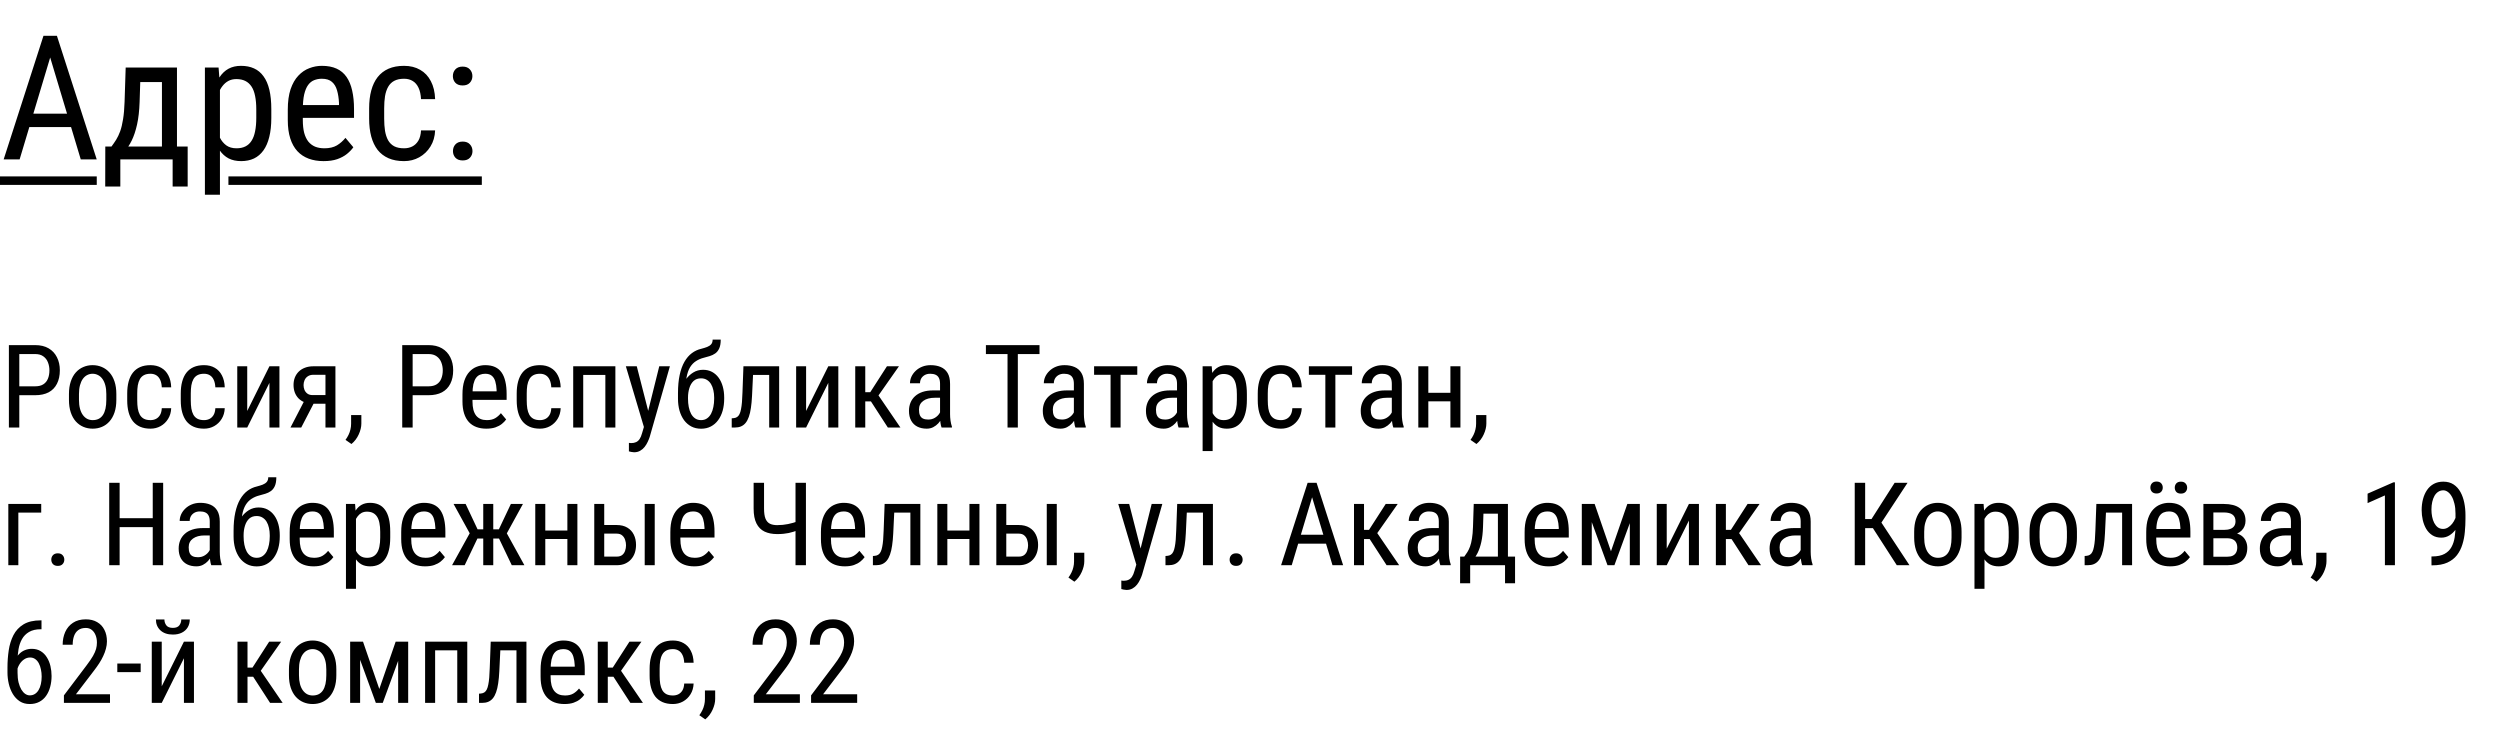 <?xml version="1.0" encoding="UTF-8"?> <svg xmlns="http://www.w3.org/2000/svg" width="345" height="101" viewBox="0 0 345 101" fill="none"><path d="M7.371 6.449L2.707 22H0.504L6 4.938H7.383L7.371 6.449ZM11.145 22L6.48 6.449L6.457 4.938H7.852L13.348 22H11.145ZM11.145 15.684V17.535H2.918V15.684H11.145ZM17.344 9.32H19.418L19.266 14.066C19.227 15.27 19.109 16.309 18.914 17.184C18.719 18.059 18.469 18.805 18.164 19.422C17.859 20.031 17.516 20.543 17.133 20.957C16.75 21.371 16.352 21.719 15.938 22H14.93L14.977 20.23L15.387 20.219C15.613 19.914 15.828 19.602 16.031 19.281C16.234 18.953 16.418 18.566 16.582 18.121C16.746 17.668 16.879 17.117 16.98 16.469C17.09 15.812 17.16 15.012 17.191 14.066L17.344 9.32ZM17.824 9.32H24.422V22H22.348V11.324H17.824V9.32ZM14.531 20.219H25.898V25.738H23.824V22H16.605V25.738H14.52L14.531 20.219ZM30.352 11.758V26.875H28.277V9.32H30.164L30.352 11.758ZM37.441 15.086V16.27C37.441 17.27 37.348 18.145 37.16 18.895C36.98 19.637 36.711 20.258 36.352 20.758C36 21.25 35.566 21.621 35.051 21.871C34.535 22.113 33.945 22.234 33.281 22.234C32.617 22.234 32.039 22.109 31.547 21.859C31.062 21.602 30.652 21.23 30.316 20.746C29.988 20.262 29.727 19.68 29.531 19C29.344 18.312 29.215 17.543 29.145 16.691V14.887C29.215 13.988 29.344 13.184 29.531 12.473C29.719 11.754 29.977 11.145 30.305 10.645C30.641 10.137 31.051 9.75 31.535 9.484C32.027 9.219 32.602 9.086 33.258 9.086C33.938 9.086 34.535 9.203 35.051 9.438C35.574 9.672 36.012 10.035 36.363 10.527C36.723 11.012 36.992 11.633 37.172 12.391C37.352 13.141 37.441 14.039 37.441 15.086ZM35.367 16.27V15.086C35.367 14.383 35.312 13.77 35.203 13.246C35.102 12.723 34.938 12.289 34.711 11.945C34.484 11.602 34.199 11.344 33.855 11.172C33.512 11 33.098 10.914 32.613 10.914C32.199 10.914 31.832 11 31.512 11.172C31.199 11.344 30.93 11.578 30.703 11.875C30.477 12.164 30.289 12.496 30.141 12.871C29.992 13.238 29.883 13.621 29.812 14.02V17.57C29.945 18.07 30.121 18.543 30.34 18.988C30.559 19.426 30.852 19.781 31.219 20.055C31.594 20.328 32.066 20.465 32.637 20.465C33.113 20.465 33.523 20.379 33.867 20.207C34.211 20.035 34.492 19.777 34.711 19.434C34.938 19.082 35.102 18.645 35.203 18.121C35.312 17.59 35.367 16.973 35.367 16.27ZM44.648 22.234C43.891 22.234 43.207 22.121 42.598 21.895C41.988 21.668 41.469 21.324 41.039 20.863C40.609 20.395 40.281 19.805 40.055 19.094C39.828 18.383 39.715 17.543 39.715 16.574V15.145C39.715 14.027 39.844 13.082 40.102 12.309C40.367 11.535 40.723 10.914 41.168 10.445C41.613 9.969 42.117 9.625 42.68 9.414C43.242 9.195 43.82 9.086 44.414 9.086C45.211 9.086 45.891 9.215 46.453 9.473C47.016 9.73 47.473 10.113 47.824 10.621C48.176 11.129 48.434 11.754 48.598 12.496C48.77 13.238 48.855 14.094 48.855 15.062V16.27H40.934V14.5H46.781V14.207C46.75 13.551 46.66 12.973 46.512 12.473C46.371 11.973 46.137 11.582 45.809 11.301C45.48 11.012 45.016 10.867 44.414 10.867C44.031 10.867 43.676 10.934 43.348 11.066C43.027 11.191 42.75 11.414 42.516 11.734C42.289 12.047 42.109 12.48 41.977 13.035C41.852 13.59 41.789 14.293 41.789 15.145V16.574C41.789 17.254 41.852 17.84 41.977 18.332C42.109 18.816 42.301 19.219 42.551 19.539C42.809 19.852 43.121 20.086 43.488 20.242C43.863 20.391 44.289 20.465 44.766 20.465C45.461 20.465 46.035 20.332 46.488 20.066C46.941 19.793 47.336 19.445 47.672 19.023L48.762 20.324C48.535 20.645 48.238 20.953 47.871 21.25C47.512 21.539 47.066 21.777 46.535 21.965C46.012 22.145 45.383 22.234 44.648 22.234ZM55.758 20.465C56.172 20.465 56.547 20.383 56.883 20.219C57.227 20.047 57.508 19.781 57.727 19.422C57.945 19.055 58.07 18.578 58.102 17.992H60.047C60.016 18.836 59.801 19.578 59.402 20.219C59.012 20.852 58.496 21.348 57.855 21.707C57.223 22.059 56.523 22.234 55.758 22.234C54.938 22.234 54.223 22.102 53.613 21.836C53.012 21.57 52.512 21.188 52.113 20.688C51.723 20.18 51.43 19.566 51.234 18.848C51.039 18.121 50.941 17.297 50.941 16.375V14.945C50.941 14.023 51.039 13.203 51.234 12.484C51.43 11.758 51.723 11.145 52.113 10.645C52.512 10.137 53.012 9.75 53.613 9.484C54.223 9.219 54.938 9.086 55.758 9.086C56.617 9.086 57.359 9.27 57.984 9.637C58.617 9.996 59.109 10.52 59.461 11.207C59.82 11.887 60.016 12.711 60.047 13.68H58.102C58.07 13.055 57.957 12.535 57.762 12.121C57.566 11.699 57.301 11.387 56.965 11.184C56.629 10.973 56.227 10.867 55.758 10.867C55.211 10.867 54.758 10.965 54.398 11.16C54.047 11.348 53.77 11.621 53.566 11.98C53.363 12.34 53.219 12.77 53.133 13.27C53.055 13.77 53.016 14.328 53.016 14.945V16.375C53.016 16.992 53.055 17.555 53.133 18.062C53.219 18.562 53.359 18.992 53.555 19.352C53.758 19.711 54.039 19.988 54.398 20.184C54.758 20.371 55.211 20.465 55.758 20.465ZM62.508 20.852C62.508 20.484 62.621 20.176 62.848 19.926C63.082 19.668 63.418 19.539 63.855 19.539C64.293 19.539 64.625 19.668 64.852 19.926C65.086 20.176 65.203 20.484 65.203 20.852C65.203 21.211 65.086 21.516 64.852 21.766C64.625 22.016 64.293 22.141 63.855 22.141C63.418 22.141 63.082 22.016 62.848 21.766C62.621 21.516 62.508 21.211 62.508 20.852ZM62.496 10.504C62.496 10.137 62.609 9.828 62.836 9.578C63.07 9.32 63.406 9.191 63.844 9.191C64.281 9.191 64.613 9.32 64.84 9.578C65.074 9.828 65.191 10.137 65.191 10.504C65.191 10.863 65.074 11.168 64.84 11.418C64.613 11.668 64.281 11.793 63.844 11.793C63.406 11.793 63.07 11.668 62.836 11.418C62.609 11.168 62.496 10.863 62.496 10.504Z" fill="black"></path><path d="M0 24.344H13.352V25.516H0V24.344ZM31.523 24.344H66.492V25.516H31.523V24.344Z" fill="black"></path><path d="M4.852 54.539H2.367V53.312H4.852C5.32 53.312 5.698 53.219 5.984 53.031C6.276 52.844 6.487 52.583 6.617 52.25C6.753 51.917 6.82 51.536 6.82 51.109C6.82 50.719 6.753 50.352 6.617 50.008C6.487 49.664 6.276 49.388 5.984 49.18C5.698 48.966 5.32 48.859 4.852 48.859H2.664V59H1.227V47.625H4.852C5.586 47.625 6.206 47.773 6.711 48.07C7.216 48.367 7.599 48.779 7.859 49.305C8.125 49.825 8.258 50.422 8.258 51.094C8.258 51.823 8.125 52.445 7.859 52.961C7.599 53.477 7.216 53.87 6.711 54.141C6.206 54.406 5.586 54.539 4.852 54.539ZM9.516 55.18V54.375C9.516 53.719 9.599 53.143 9.766 52.648C9.932 52.148 10.164 51.732 10.461 51.398C10.758 51.065 11.104 50.815 11.5 50.648C11.896 50.477 12.32 50.391 12.773 50.391C13.237 50.391 13.667 50.477 14.062 50.648C14.458 50.815 14.805 51.065 15.102 51.398C15.404 51.732 15.638 52.148 15.805 52.648C15.971 53.143 16.055 53.719 16.055 54.375V55.18C16.055 55.836 15.971 56.414 15.805 56.914C15.638 57.409 15.406 57.823 15.109 58.156C14.812 58.49 14.466 58.74 14.07 58.906C13.675 59.073 13.247 59.156 12.789 59.156C12.331 59.156 11.904 59.073 11.508 58.906C11.112 58.74 10.763 58.49 10.461 58.156C10.164 57.823 9.932 57.409 9.766 56.914C9.599 56.414 9.516 55.836 9.516 55.18ZM10.898 54.375V55.18C10.898 55.643 10.945 56.05 11.039 56.398C11.133 56.747 11.266 57.039 11.438 57.273C11.609 57.508 11.81 57.685 12.039 57.805C12.268 57.919 12.518 57.977 12.789 57.977C13.102 57.977 13.375 57.919 13.609 57.805C13.849 57.685 14.047 57.508 14.203 57.273C14.359 57.039 14.477 56.747 14.555 56.398C14.633 56.05 14.672 55.643 14.672 55.18V54.375C14.672 53.911 14.625 53.508 14.531 53.164C14.438 52.815 14.305 52.523 14.133 52.289C13.961 52.05 13.758 51.872 13.523 51.758C13.294 51.638 13.044 51.578 12.773 51.578C12.508 51.578 12.26 51.638 12.031 51.758C11.802 51.872 11.602 52.05 11.43 52.289C11.263 52.523 11.133 52.815 11.039 53.164C10.945 53.508 10.898 53.911 10.898 54.375ZM20.766 57.977C21.042 57.977 21.292 57.922 21.516 57.812C21.745 57.698 21.932 57.521 22.078 57.281C22.224 57.036 22.307 56.719 22.328 56.328H23.625C23.604 56.891 23.461 57.385 23.195 57.812C22.935 58.234 22.591 58.565 22.164 58.805C21.742 59.039 21.276 59.156 20.766 59.156C20.219 59.156 19.742 59.068 19.336 58.891C18.935 58.714 18.602 58.458 18.336 58.125C18.076 57.786 17.88 57.378 17.75 56.898C17.62 56.414 17.555 55.865 17.555 55.25V54.297C17.555 53.682 17.62 53.135 17.75 52.656C17.88 52.172 18.076 51.763 18.336 51.43C18.602 51.091 18.935 50.833 19.336 50.656C19.742 50.479 20.219 50.391 20.766 50.391C21.338 50.391 21.833 50.513 22.25 50.758C22.672 50.997 23 51.346 23.234 51.805C23.474 52.258 23.604 52.807 23.625 53.453H22.328C22.307 53.036 22.232 52.69 22.102 52.414C21.971 52.133 21.794 51.925 21.57 51.789C21.346 51.648 21.078 51.578 20.766 51.578C20.401 51.578 20.099 51.643 19.859 51.773C19.625 51.898 19.44 52.081 19.305 52.32C19.169 52.56 19.073 52.846 19.016 53.18C18.963 53.513 18.938 53.885 18.938 54.297V55.25C18.938 55.661 18.963 56.036 19.016 56.375C19.073 56.708 19.167 56.995 19.297 57.234C19.432 57.474 19.62 57.659 19.859 57.789C20.099 57.914 20.401 57.977 20.766 57.977ZM28.156 57.977C28.432 57.977 28.682 57.922 28.906 57.812C29.135 57.698 29.323 57.521 29.469 57.281C29.615 57.036 29.698 56.719 29.719 56.328H31.016C30.995 56.891 30.852 57.385 30.586 57.812C30.326 58.234 29.982 58.565 29.555 58.805C29.133 59.039 28.667 59.156 28.156 59.156C27.609 59.156 27.133 59.068 26.727 58.891C26.326 58.714 25.992 58.458 25.727 58.125C25.466 57.786 25.271 57.378 25.141 56.898C25.01 56.414 24.945 55.865 24.945 55.25V54.297C24.945 53.682 25.01 53.135 25.141 52.656C25.271 52.172 25.466 51.763 25.727 51.43C25.992 51.091 26.326 50.833 26.727 50.656C27.133 50.479 27.609 50.391 28.156 50.391C28.729 50.391 29.224 50.513 29.641 50.758C30.062 50.997 30.391 51.346 30.625 51.805C30.865 52.258 30.995 52.807 31.016 53.453H29.719C29.698 53.036 29.622 52.69 29.492 52.414C29.362 52.133 29.185 51.925 28.961 51.789C28.737 51.648 28.469 51.578 28.156 51.578C27.792 51.578 27.49 51.643 27.25 51.773C27.016 51.898 26.831 52.081 26.695 52.32C26.56 52.56 26.463 52.846 26.406 53.18C26.354 53.513 26.328 53.885 26.328 54.297V55.25C26.328 55.661 26.354 56.036 26.406 56.375C26.463 56.708 26.557 56.995 26.688 57.234C26.823 57.474 27.01 57.659 27.25 57.789C27.49 57.914 27.792 57.977 28.156 57.977ZM34.117 56.711L37.18 50.547H38.562V59H37.18V52.836L34.117 59H32.742V50.547H34.117V56.711ZM42.172 54.969H43.656L41.57 59H40.086L42.172 54.969ZM43.258 50.547H46.289V59H44.914V51.719H43.258C42.94 51.719 42.68 51.789 42.477 51.93C42.273 52.065 42.125 52.242 42.031 52.461C41.938 52.68 41.891 52.906 41.891 53.141C41.891 53.37 41.932 53.591 42.016 53.805C42.104 54.013 42.24 54.185 42.422 54.32C42.609 54.456 42.849 54.523 43.141 54.523H45.258V55.711H43.141C42.724 55.711 42.352 55.646 42.023 55.516C41.7 55.385 41.425 55.206 41.195 54.977C40.971 54.742 40.8 54.469 40.68 54.156C40.565 53.839 40.508 53.495 40.508 53.125C40.508 52.755 40.568 52.414 40.688 52.102C40.812 51.789 40.992 51.516 41.227 51.281C41.466 51.047 41.755 50.867 42.094 50.742C42.432 50.612 42.82 50.547 43.258 50.547ZM49.867 57.281V58.445C49.867 58.919 49.747 59.419 49.508 59.945C49.268 60.477 48.932 60.919 48.5 61.273L47.68 60.703C47.846 60.474 47.987 60.24 48.102 60C48.216 59.766 48.302 59.521 48.359 59.266C48.422 59.016 48.453 58.75 48.453 58.469V57.281H49.867ZM59.133 54.539H56.648V53.312H59.133C59.602 53.312 59.979 53.219 60.266 53.031C60.557 52.844 60.768 52.583 60.898 52.25C61.034 51.917 61.102 51.536 61.102 51.109C61.102 50.719 61.034 50.352 60.898 50.008C60.768 49.664 60.557 49.388 60.266 49.18C59.979 48.966 59.602 48.859 59.133 48.859H56.945V59H55.508V47.625H59.133C59.867 47.625 60.487 47.773 60.992 48.07C61.497 48.367 61.88 48.779 62.141 49.305C62.406 49.825 62.539 50.422 62.539 51.094C62.539 51.823 62.406 52.445 62.141 52.961C61.88 53.477 61.497 53.87 60.992 54.141C60.487 54.406 59.867 54.539 59.133 54.539ZM67.109 59.156C66.604 59.156 66.148 59.081 65.742 58.93C65.336 58.779 64.99 58.55 64.703 58.242C64.417 57.93 64.198 57.536 64.047 57.062C63.896 56.589 63.82 56.029 63.82 55.383V54.43C63.82 53.685 63.906 53.055 64.078 52.539C64.255 52.023 64.492 51.609 64.789 51.297C65.086 50.979 65.422 50.75 65.797 50.609C66.172 50.464 66.557 50.391 66.953 50.391C67.484 50.391 67.938 50.477 68.312 50.648C68.688 50.82 68.992 51.075 69.227 51.414C69.461 51.753 69.633 52.169 69.742 52.664C69.857 53.159 69.914 53.729 69.914 54.375V55.18H64.633V54H68.531V53.805C68.51 53.367 68.451 52.982 68.352 52.648C68.258 52.315 68.102 52.055 67.883 51.867C67.664 51.675 67.354 51.578 66.953 51.578C66.698 51.578 66.461 51.622 66.242 51.711C66.029 51.794 65.844 51.943 65.688 52.156C65.537 52.365 65.417 52.654 65.328 53.023C65.245 53.393 65.203 53.862 65.203 54.43V55.383C65.203 55.836 65.245 56.227 65.328 56.555C65.417 56.878 65.544 57.146 65.711 57.359C65.883 57.568 66.091 57.724 66.336 57.828C66.586 57.927 66.87 57.977 67.188 57.977C67.651 57.977 68.034 57.888 68.336 57.711C68.638 57.529 68.901 57.297 69.125 57.016L69.852 57.883C69.701 58.096 69.503 58.302 69.258 58.5C69.018 58.693 68.721 58.852 68.367 58.977C68.018 59.096 67.599 59.156 67.109 59.156ZM74.516 57.977C74.792 57.977 75.042 57.922 75.266 57.812C75.495 57.698 75.682 57.521 75.828 57.281C75.974 57.036 76.057 56.719 76.078 56.328H77.375C77.354 56.891 77.211 57.385 76.945 57.812C76.685 58.234 76.341 58.565 75.914 58.805C75.492 59.039 75.026 59.156 74.516 59.156C73.969 59.156 73.492 59.068 73.086 58.891C72.685 58.714 72.352 58.458 72.086 58.125C71.826 57.786 71.63 57.378 71.5 56.898C71.37 56.414 71.305 55.865 71.305 55.25V54.297C71.305 53.682 71.37 53.135 71.5 52.656C71.63 52.172 71.826 51.763 72.086 51.43C72.352 51.091 72.685 50.833 73.086 50.656C73.492 50.479 73.969 50.391 74.516 50.391C75.088 50.391 75.583 50.513 76 50.758C76.422 50.997 76.75 51.346 76.984 51.805C77.224 52.258 77.354 52.807 77.375 53.453H76.078C76.057 53.036 75.982 52.69 75.852 52.414C75.721 52.133 75.544 51.925 75.32 51.789C75.096 51.648 74.828 51.578 74.516 51.578C74.151 51.578 73.849 51.643 73.609 51.773C73.375 51.898 73.19 52.081 73.055 52.32C72.919 52.56 72.823 52.846 72.766 53.18C72.713 53.513 72.688 53.885 72.688 54.297V55.25C72.688 55.661 72.713 56.036 72.766 56.375C72.823 56.708 72.917 56.995 73.047 57.234C73.182 57.474 73.37 57.659 73.609 57.789C73.849 57.914 74.151 57.977 74.516 57.977ZM83.68 50.547V51.742H80.305V50.547H83.68ZM80.484 50.547V59H79.102V50.547H80.484ZM84.922 50.547V59H83.539V50.547H84.922ZM89.094 58.125L90.977 50.547H92.445L89.656 60.305C89.588 60.513 89.497 60.737 89.383 60.977C89.273 61.221 89.133 61.453 88.961 61.672C88.789 61.891 88.583 62.068 88.344 62.203C88.104 62.344 87.823 62.414 87.5 62.414C87.401 62.414 87.273 62.398 87.117 62.367C86.966 62.336 86.857 62.31 86.789 62.289V61.117C86.82 61.122 86.87 61.128 86.938 61.133C87.005 61.143 87.055 61.148 87.086 61.148C87.357 61.148 87.586 61.104 87.773 61.016C87.966 60.932 88.13 60.789 88.266 60.586C88.401 60.388 88.516 60.115 88.609 59.766L89.094 58.125ZM87.875 50.547L89.555 57.109L89.914 58.633L88.93 59.164L86.367 50.547H87.875ZM98.344 46.867H99.461C99.461 47.378 99.391 47.784 99.25 48.086C99.115 48.383 98.932 48.612 98.703 48.773C98.474 48.935 98.219 49.057 97.938 49.141C97.656 49.224 97.37 49.305 97.078 49.383C96.713 49.477 96.372 49.625 96.055 49.828C95.737 50.026 95.463 50.307 95.234 50.672C95.01 51.036 94.846 51.51 94.742 52.094C94.643 52.677 94.625 53.398 94.688 54.258V54.977H93.562V54.258C93.562 53.294 93.641 52.453 93.797 51.734C93.953 51.016 94.174 50.409 94.461 49.914C94.747 49.419 95.086 49.026 95.477 48.734C95.867 48.443 96.299 48.242 96.773 48.133C97.076 48.055 97.344 47.971 97.578 47.883C97.818 47.789 98.005 47.664 98.141 47.508C98.276 47.352 98.344 47.138 98.344 46.867ZM97.023 51.031C97.487 51.031 97.898 51.128 98.258 51.32C98.617 51.513 98.922 51.781 99.172 52.125C99.422 52.469 99.612 52.875 99.742 53.344C99.872 53.807 99.938 54.312 99.938 54.859V55.031C99.938 55.62 99.867 56.167 99.727 56.672C99.586 57.172 99.378 57.609 99.102 57.984C98.831 58.354 98.497 58.643 98.102 58.852C97.706 59.06 97.255 59.164 96.75 59.164C96.245 59.164 95.794 59.06 95.398 58.852C95.008 58.643 94.674 58.354 94.398 57.984C94.128 57.609 93.919 57.172 93.773 56.672C93.633 56.167 93.562 55.62 93.562 55.031V54.859C93.562 54.729 93.586 54.602 93.633 54.477C93.68 54.352 93.734 54.224 93.797 54.094C93.859 53.964 93.917 53.825 93.969 53.68C94.13 53.211 94.354 52.776 94.641 52.375C94.927 51.974 95.268 51.651 95.664 51.406C96.065 51.156 96.518 51.031 97.023 51.031ZM96.742 52.211C96.32 52.211 95.977 52.333 95.711 52.578C95.451 52.823 95.258 53.148 95.133 53.555C95.008 53.956 94.945 54.391 94.945 54.859V55.031C94.945 55.427 94.979 55.802 95.047 56.156C95.115 56.51 95.221 56.825 95.367 57.102C95.513 57.372 95.701 57.586 95.93 57.742C96.159 57.898 96.432 57.977 96.75 57.977C97.068 57.977 97.338 57.898 97.562 57.742C97.792 57.586 97.979 57.372 98.125 57.102C98.271 56.825 98.378 56.51 98.445 56.156C98.518 55.802 98.555 55.427 98.555 55.031V54.859C98.555 54.505 98.518 54.169 98.445 53.852C98.378 53.534 98.271 53.253 98.125 53.008C97.979 52.763 97.792 52.57 97.562 52.43C97.333 52.284 97.06 52.211 96.742 52.211ZM106.289 50.547V51.742H102.922V50.547H106.289ZM107.523 50.547V59H106.148V50.547H107.523ZM102.594 50.547H103.977L103.781 54.625C103.75 55.255 103.698 55.812 103.625 56.297C103.557 56.776 103.461 57.188 103.336 57.531C103.216 57.875 103.065 58.156 102.883 58.375C102.706 58.589 102.492 58.747 102.242 58.852C101.997 58.95 101.714 59 101.391 59H100.977V57.727L101.25 57.703C101.432 57.688 101.589 57.635 101.719 57.547C101.854 57.458 101.964 57.328 102.047 57.156C102.135 56.979 102.206 56.753 102.258 56.477C102.315 56.2 102.359 55.872 102.391 55.492C102.422 55.112 102.445 54.669 102.461 54.164L102.594 50.547ZM111.242 56.711L114.305 50.547H115.688V59H114.305V52.836L111.242 59H109.867V50.547H111.242V56.711ZM119.406 50.547V59H118.023V50.547H119.406ZM124.055 50.547L120.656 55.391H118.945L118.727 54.125H120.094L122.398 50.547H124.055ZM122.523 59L120.047 55.172L120.93 54.125L124.258 59H122.523ZM129.727 57.555V52.969C129.727 52.635 129.674 52.367 129.57 52.164C129.471 51.961 129.32 51.812 129.117 51.719C128.919 51.625 128.669 51.578 128.367 51.578C128.076 51.578 127.823 51.638 127.609 51.758C127.401 51.878 127.24 52.036 127.125 52.234C127.016 52.432 126.961 52.651 126.961 52.891H125.578C125.578 52.589 125.643 52.289 125.773 51.992C125.909 51.695 126.102 51.427 126.352 51.188C126.602 50.943 126.901 50.75 127.25 50.609C127.604 50.464 128 50.391 128.438 50.391C128.958 50.391 129.419 50.477 129.82 50.648C130.221 50.815 130.536 51.089 130.766 51.469C130.995 51.849 131.109 52.354 131.109 52.984V57.156C131.109 57.438 131.13 57.737 131.172 58.055C131.219 58.372 131.284 58.646 131.367 58.875V59H129.938C129.87 58.833 129.818 58.612 129.781 58.336C129.745 58.055 129.727 57.794 129.727 57.555ZM129.945 53.875L129.961 54.891H129C128.672 54.891 128.372 54.927 128.102 55C127.836 55.073 127.607 55.18 127.414 55.32C127.221 55.456 127.073 55.625 126.969 55.828C126.87 56.031 126.82 56.263 126.82 56.523C126.82 56.862 126.867 57.133 126.961 57.336C127.055 57.534 127.195 57.677 127.383 57.766C127.57 57.854 127.807 57.898 128.094 57.898C128.443 57.898 128.75 57.818 129.016 57.656C129.281 57.495 129.487 57.3 129.633 57.07C129.784 56.841 129.854 56.628 129.844 56.43L130.148 57.078C130.128 57.281 130.06 57.503 129.945 57.742C129.836 57.977 129.682 58.203 129.484 58.422C129.286 58.635 129.052 58.812 128.781 58.953C128.516 59.089 128.216 59.156 127.883 59.156C127.393 59.156 126.964 59.062 126.594 58.875C126.229 58.688 125.945 58.411 125.742 58.047C125.539 57.682 125.438 57.232 125.438 56.695C125.438 56.289 125.508 55.914 125.648 55.57C125.789 55.227 125.997 54.93 126.273 54.68C126.549 54.425 126.896 54.227 127.312 54.086C127.734 53.945 128.221 53.875 128.773 53.875H129.945ZM140.461 47.625V59H139.039V47.625H140.461ZM143.453 47.625V48.859H136.055V47.625H143.453ZM148.195 57.555V52.969C148.195 52.635 148.143 52.367 148.039 52.164C147.94 51.961 147.789 51.812 147.586 51.719C147.388 51.625 147.138 51.578 146.836 51.578C146.544 51.578 146.292 51.638 146.078 51.758C145.87 51.878 145.708 52.036 145.594 52.234C145.484 52.432 145.43 52.651 145.43 52.891H144.047C144.047 52.589 144.112 52.289 144.242 51.992C144.378 51.695 144.57 51.427 144.82 51.188C145.07 50.943 145.37 50.75 145.719 50.609C146.073 50.464 146.469 50.391 146.906 50.391C147.427 50.391 147.888 50.477 148.289 50.648C148.69 50.815 149.005 51.089 149.234 51.469C149.464 51.849 149.578 52.354 149.578 52.984V57.156C149.578 57.438 149.599 57.737 149.641 58.055C149.688 58.372 149.753 58.646 149.836 58.875V59H148.406C148.339 58.833 148.286 58.612 148.25 58.336C148.214 58.055 148.195 57.794 148.195 57.555ZM148.414 53.875L148.43 54.891H147.469C147.141 54.891 146.841 54.927 146.57 55C146.305 55.073 146.076 55.18 145.883 55.32C145.69 55.456 145.542 55.625 145.438 55.828C145.339 56.031 145.289 56.263 145.289 56.523C145.289 56.862 145.336 57.133 145.43 57.336C145.523 57.534 145.664 57.677 145.852 57.766C146.039 57.854 146.276 57.898 146.562 57.898C146.911 57.898 147.219 57.818 147.484 57.656C147.75 57.495 147.956 57.3 148.102 57.07C148.253 56.841 148.323 56.628 148.312 56.43L148.617 57.078C148.596 57.281 148.529 57.503 148.414 57.742C148.305 57.977 148.151 58.203 147.953 58.422C147.755 58.635 147.521 58.812 147.25 58.953C146.984 59.089 146.685 59.156 146.352 59.156C145.862 59.156 145.432 59.062 145.062 58.875C144.698 58.688 144.414 58.411 144.211 58.047C144.008 57.682 143.906 57.232 143.906 56.695C143.906 56.289 143.977 55.914 144.117 55.57C144.258 55.227 144.466 54.93 144.742 54.68C145.018 54.425 145.365 54.227 145.781 54.086C146.203 53.945 146.69 53.875 147.242 53.875H148.414ZM154.641 50.547V59H153.258V50.547H154.641ZM156.945 50.547V51.719H150.984V50.547H156.945ZM162.43 57.555V52.969C162.43 52.635 162.378 52.367 162.273 52.164C162.174 51.961 162.023 51.812 161.82 51.719C161.622 51.625 161.372 51.578 161.07 51.578C160.779 51.578 160.526 51.638 160.312 51.758C160.104 51.878 159.943 52.036 159.828 52.234C159.719 52.432 159.664 52.651 159.664 52.891H158.281C158.281 52.589 158.346 52.289 158.477 51.992C158.612 51.695 158.805 51.427 159.055 51.188C159.305 50.943 159.604 50.75 159.953 50.609C160.307 50.464 160.703 50.391 161.141 50.391C161.661 50.391 162.122 50.477 162.523 50.648C162.924 50.815 163.24 51.089 163.469 51.469C163.698 51.849 163.812 52.354 163.812 52.984V57.156C163.812 57.438 163.833 57.737 163.875 58.055C163.922 58.372 163.987 58.646 164.07 58.875V59H162.641C162.573 58.833 162.521 58.612 162.484 58.336C162.448 58.055 162.43 57.794 162.43 57.555ZM162.648 53.875L162.664 54.891H161.703C161.375 54.891 161.076 54.927 160.805 55C160.539 55.073 160.31 55.18 160.117 55.32C159.924 55.456 159.776 55.625 159.672 55.828C159.573 56.031 159.523 56.263 159.523 56.523C159.523 56.862 159.57 57.133 159.664 57.336C159.758 57.534 159.898 57.677 160.086 57.766C160.273 57.854 160.51 57.898 160.797 57.898C161.146 57.898 161.453 57.818 161.719 57.656C161.984 57.495 162.19 57.3 162.336 57.07C162.487 56.841 162.557 56.628 162.547 56.43L162.852 57.078C162.831 57.281 162.763 57.503 162.648 57.742C162.539 57.977 162.385 58.203 162.188 58.422C161.99 58.635 161.755 58.812 161.484 58.953C161.219 59.089 160.919 59.156 160.586 59.156C160.096 59.156 159.667 59.062 159.297 58.875C158.932 58.688 158.648 58.411 158.445 58.047C158.242 57.682 158.141 57.232 158.141 56.695C158.141 56.289 158.211 55.914 158.352 55.57C158.492 55.227 158.701 54.93 158.977 54.68C159.253 54.425 159.599 54.227 160.016 54.086C160.438 53.945 160.924 53.875 161.477 53.875H162.648ZM167.344 52.172V62.25H165.961V50.547H167.219L167.344 52.172ZM172.07 54.391V55.18C172.07 55.846 172.008 56.43 171.883 56.93C171.763 57.425 171.583 57.839 171.344 58.172C171.109 58.5 170.82 58.747 170.477 58.914C170.133 59.075 169.74 59.156 169.297 59.156C168.854 59.156 168.469 59.073 168.141 58.906C167.818 58.734 167.544 58.487 167.32 58.164C167.102 57.841 166.927 57.453 166.797 57C166.672 56.542 166.586 56.029 166.539 55.461V54.258C166.586 53.659 166.672 53.122 166.797 52.648C166.922 52.169 167.094 51.763 167.312 51.43C167.536 51.091 167.81 50.833 168.133 50.656C168.461 50.479 168.844 50.391 169.281 50.391C169.734 50.391 170.133 50.469 170.477 50.625C170.826 50.781 171.117 51.023 171.352 51.352C171.591 51.675 171.771 52.089 171.891 52.594C172.01 53.094 172.07 53.693 172.07 54.391ZM170.688 55.18V54.391C170.688 53.922 170.651 53.513 170.578 53.164C170.51 52.815 170.401 52.526 170.25 52.297C170.099 52.068 169.909 51.896 169.68 51.781C169.451 51.667 169.174 51.609 168.852 51.609C168.576 51.609 168.331 51.667 168.117 51.781C167.909 51.896 167.729 52.052 167.578 52.25C167.427 52.443 167.302 52.664 167.203 52.914C167.104 53.159 167.031 53.414 166.984 53.68V56.047C167.073 56.38 167.19 56.695 167.336 56.992C167.482 57.284 167.677 57.521 167.922 57.703C168.172 57.885 168.487 57.977 168.867 57.977C169.185 57.977 169.458 57.919 169.688 57.805C169.917 57.69 170.104 57.518 170.25 57.289C170.401 57.055 170.51 56.763 170.578 56.414C170.651 56.06 170.688 55.648 170.688 55.18ZM176.781 57.977C177.057 57.977 177.307 57.922 177.531 57.812C177.76 57.698 177.948 57.521 178.094 57.281C178.24 57.036 178.323 56.719 178.344 56.328H179.641C179.62 56.891 179.477 57.385 179.211 57.812C178.951 58.234 178.607 58.565 178.18 58.805C177.758 59.039 177.292 59.156 176.781 59.156C176.234 59.156 175.758 59.068 175.352 58.891C174.951 58.714 174.617 58.458 174.352 58.125C174.091 57.786 173.896 57.378 173.766 56.898C173.635 56.414 173.57 55.865 173.57 55.25V54.297C173.57 53.682 173.635 53.135 173.766 52.656C173.896 52.172 174.091 51.763 174.352 51.43C174.617 51.091 174.951 50.833 175.352 50.656C175.758 50.479 176.234 50.391 176.781 50.391C177.354 50.391 177.849 50.513 178.266 50.758C178.688 50.997 179.016 51.346 179.25 51.805C179.49 52.258 179.62 52.807 179.641 53.453H178.344C178.323 53.036 178.247 52.69 178.117 52.414C177.987 52.133 177.81 51.925 177.586 51.789C177.362 51.648 177.094 51.578 176.781 51.578C176.417 51.578 176.115 51.643 175.875 51.773C175.641 51.898 175.456 52.081 175.32 52.32C175.185 52.56 175.089 52.846 175.031 53.18C174.979 53.513 174.953 53.885 174.953 54.297V55.25C174.953 55.661 174.979 56.036 175.031 56.375C175.089 56.708 175.182 56.995 175.312 57.234C175.448 57.474 175.635 57.659 175.875 57.789C176.115 57.914 176.417 57.977 176.781 57.977ZM184.281 50.547V59H182.898V50.547H184.281ZM186.586 50.547V51.719H180.625V50.547H186.586ZM192.07 57.555V52.969C192.07 52.635 192.018 52.367 191.914 52.164C191.815 51.961 191.664 51.812 191.461 51.719C191.263 51.625 191.013 51.578 190.711 51.578C190.419 51.578 190.167 51.638 189.953 51.758C189.745 51.878 189.583 52.036 189.469 52.234C189.359 52.432 189.305 52.651 189.305 52.891H187.922C187.922 52.589 187.987 52.289 188.117 51.992C188.253 51.695 188.445 51.427 188.695 51.188C188.945 50.943 189.245 50.75 189.594 50.609C189.948 50.464 190.344 50.391 190.781 50.391C191.302 50.391 191.763 50.477 192.164 50.648C192.565 50.815 192.88 51.089 193.109 51.469C193.339 51.849 193.453 52.354 193.453 52.984V57.156C193.453 57.438 193.474 57.737 193.516 58.055C193.562 58.372 193.628 58.646 193.711 58.875V59H192.281C192.214 58.833 192.161 58.612 192.125 58.336C192.089 58.055 192.07 57.794 192.07 57.555ZM192.289 53.875L192.305 54.891H191.344C191.016 54.891 190.716 54.927 190.445 55C190.18 55.073 189.951 55.18 189.758 55.32C189.565 55.456 189.417 55.625 189.312 55.828C189.214 56.031 189.164 56.263 189.164 56.523C189.164 56.862 189.211 57.133 189.305 57.336C189.398 57.534 189.539 57.677 189.727 57.766C189.914 57.854 190.151 57.898 190.438 57.898C190.786 57.898 191.094 57.818 191.359 57.656C191.625 57.495 191.831 57.3 191.977 57.07C192.128 56.841 192.198 56.628 192.188 56.43L192.492 57.078C192.471 57.281 192.404 57.503 192.289 57.742C192.18 57.977 192.026 58.203 191.828 58.422C191.63 58.635 191.396 58.812 191.125 58.953C190.859 59.089 190.56 59.156 190.227 59.156C189.737 59.156 189.307 59.062 188.938 58.875C188.573 58.688 188.289 58.411 188.086 58.047C187.883 57.682 187.781 57.232 187.781 56.695C187.781 56.289 187.852 55.914 187.992 55.57C188.133 55.227 188.341 54.93 188.617 54.68C188.893 54.425 189.24 54.227 189.656 54.086C190.078 53.945 190.565 53.875 191.117 53.875H192.289ZM200.414 54.211V55.383H196.828V54.211H200.414ZM197.109 50.547V59H195.727V50.547H197.109ZM201.539 50.547V59H200.156V50.547H201.539ZM205.117 57.281V58.445C205.117 58.919 204.997 59.419 204.758 59.945C204.518 60.477 204.182 60.919 203.75 61.273L202.93 60.703C203.096 60.474 203.237 60.24 203.352 60C203.466 59.766 203.552 59.521 203.609 59.266C203.672 59.016 203.703 58.75 203.703 58.469V57.281H205.117ZM5.688 69.547V70.742H2.531V78H1.148V69.547H5.688ZM7.078 77.234C7.078 76.99 7.154 76.784 7.305 76.617C7.461 76.445 7.685 76.359 7.977 76.359C8.268 76.359 8.49 76.445 8.641 76.617C8.797 76.784 8.875 76.99 8.875 77.234C8.875 77.474 8.797 77.677 8.641 77.844C8.49 78.01 8.268 78.094 7.977 78.094C7.685 78.094 7.461 78.01 7.305 77.844C7.154 77.677 7.078 77.474 7.078 77.234ZM21.242 71.516V72.742H16.312V71.516H21.242ZM16.508 66.625V78H15.07V66.625H16.508ZM22.516 66.625V78H21.078V66.625H22.516ZM28.945 76.555V71.969C28.945 71.635 28.893 71.367 28.789 71.164C28.69 70.961 28.539 70.812 28.336 70.719C28.138 70.625 27.888 70.578 27.586 70.578C27.294 70.578 27.042 70.638 26.828 70.758C26.62 70.878 26.458 71.037 26.344 71.234C26.234 71.432 26.18 71.651 26.18 71.891H24.797C24.797 71.588 24.862 71.289 24.992 70.992C25.128 70.695 25.32 70.427 25.57 70.188C25.82 69.943 26.12 69.75 26.469 69.609C26.823 69.463 27.219 69.391 27.656 69.391C28.177 69.391 28.638 69.477 29.039 69.648C29.44 69.815 29.755 70.088 29.984 70.469C30.213 70.849 30.328 71.354 30.328 71.984V76.156C30.328 76.438 30.349 76.737 30.391 77.055C30.438 77.372 30.503 77.646 30.586 77.875V78H29.156C29.088 77.833 29.037 77.612 29 77.336C28.963 77.055 28.945 76.794 28.945 76.555ZM29.164 72.875L29.18 73.891H28.219C27.891 73.891 27.591 73.927 27.32 74C27.055 74.073 26.826 74.18 26.633 74.32C26.44 74.456 26.292 74.625 26.188 74.828C26.088 75.031 26.039 75.263 26.039 75.523C26.039 75.862 26.086 76.133 26.18 76.336C26.273 76.534 26.414 76.677 26.602 76.766C26.789 76.854 27.026 76.898 27.312 76.898C27.662 76.898 27.969 76.818 28.234 76.656C28.5 76.495 28.706 76.299 28.852 76.07C29.003 75.841 29.073 75.628 29.062 75.43L29.367 76.078C29.346 76.281 29.279 76.503 29.164 76.742C29.055 76.977 28.901 77.203 28.703 77.422C28.505 77.635 28.271 77.812 28 77.953C27.734 78.088 27.435 78.156 27.102 78.156C26.612 78.156 26.182 78.062 25.812 77.875C25.448 77.688 25.164 77.412 24.961 77.047C24.758 76.682 24.656 76.232 24.656 75.695C24.656 75.289 24.727 74.914 24.867 74.57C25.008 74.227 25.216 73.93 25.492 73.68C25.768 73.424 26.115 73.227 26.531 73.086C26.953 72.945 27.44 72.875 27.992 72.875H29.164ZM37.016 65.867H38.133C38.133 66.378 38.062 66.784 37.922 67.086C37.786 67.383 37.604 67.612 37.375 67.773C37.146 67.935 36.891 68.057 36.609 68.141C36.328 68.224 36.042 68.305 35.75 68.383C35.385 68.477 35.044 68.625 34.727 68.828C34.409 69.026 34.135 69.307 33.906 69.672C33.682 70.037 33.518 70.51 33.414 71.094C33.315 71.677 33.297 72.398 33.359 73.258V73.977H32.234V73.258C32.234 72.294 32.312 71.453 32.469 70.734C32.625 70.016 32.846 69.409 33.133 68.914C33.419 68.419 33.758 68.026 34.148 67.734C34.539 67.443 34.971 67.242 35.445 67.133C35.747 67.055 36.016 66.971 36.25 66.883C36.49 66.789 36.677 66.664 36.812 66.508C36.948 66.352 37.016 66.138 37.016 65.867ZM35.695 70.031C36.159 70.031 36.57 70.128 36.93 70.32C37.289 70.513 37.594 70.781 37.844 71.125C38.094 71.469 38.284 71.875 38.414 72.344C38.544 72.807 38.609 73.312 38.609 73.859V74.031C38.609 74.62 38.539 75.167 38.398 75.672C38.258 76.172 38.05 76.609 37.773 76.984C37.503 77.354 37.169 77.643 36.773 77.852C36.378 78.06 35.927 78.164 35.422 78.164C34.917 78.164 34.466 78.06 34.07 77.852C33.68 77.643 33.346 77.354 33.07 76.984C32.8 76.609 32.591 76.172 32.445 75.672C32.305 75.167 32.234 74.62 32.234 74.031V73.859C32.234 73.729 32.258 73.602 32.305 73.477C32.352 73.352 32.406 73.224 32.469 73.094C32.531 72.963 32.589 72.826 32.641 72.68C32.802 72.211 33.026 71.776 33.312 71.375C33.599 70.974 33.94 70.651 34.336 70.406C34.737 70.156 35.19 70.031 35.695 70.031ZM35.414 71.211C34.992 71.211 34.648 71.333 34.383 71.578C34.122 71.823 33.93 72.148 33.805 72.555C33.68 72.956 33.617 73.391 33.617 73.859V74.031C33.617 74.427 33.651 74.802 33.719 75.156C33.786 75.51 33.893 75.826 34.039 76.102C34.185 76.372 34.372 76.586 34.602 76.742C34.831 76.898 35.104 76.977 35.422 76.977C35.74 76.977 36.01 76.898 36.234 76.742C36.464 76.586 36.651 76.372 36.797 76.102C36.943 75.826 37.05 75.51 37.117 75.156C37.19 74.802 37.227 74.427 37.227 74.031V73.859C37.227 73.505 37.19 73.169 37.117 72.852C37.05 72.534 36.943 72.253 36.797 72.008C36.651 71.763 36.464 71.57 36.234 71.43C36.005 71.284 35.732 71.211 35.414 71.211ZM43.266 78.156C42.76 78.156 42.305 78.081 41.898 77.93C41.492 77.779 41.146 77.549 40.859 77.242C40.573 76.93 40.354 76.537 40.203 76.062C40.052 75.588 39.977 75.029 39.977 74.383V73.43C39.977 72.685 40.062 72.055 40.234 71.539C40.411 71.023 40.648 70.609 40.945 70.297C41.242 69.979 41.578 69.75 41.953 69.609C42.328 69.463 42.714 69.391 43.109 69.391C43.641 69.391 44.094 69.477 44.469 69.648C44.844 69.82 45.148 70.076 45.383 70.414C45.617 70.753 45.789 71.169 45.898 71.664C46.013 72.159 46.07 72.729 46.07 73.375V74.18H40.789V73H44.688V72.805C44.667 72.367 44.607 71.982 44.508 71.648C44.414 71.315 44.258 71.055 44.039 70.867C43.82 70.674 43.51 70.578 43.109 70.578C42.854 70.578 42.617 70.622 42.398 70.711C42.185 70.794 42 70.943 41.844 71.156C41.693 71.365 41.573 71.654 41.484 72.023C41.401 72.393 41.359 72.862 41.359 73.43V74.383C41.359 74.836 41.401 75.227 41.484 75.555C41.573 75.878 41.7 76.146 41.867 76.359C42.039 76.568 42.247 76.724 42.492 76.828C42.742 76.927 43.026 76.977 43.344 76.977C43.807 76.977 44.19 76.888 44.492 76.711C44.794 76.529 45.057 76.297 45.281 76.016L46.008 76.883C45.857 77.096 45.659 77.302 45.414 77.5C45.175 77.693 44.878 77.852 44.523 77.977C44.175 78.096 43.755 78.156 43.266 78.156ZM49.125 71.172V81.25H47.742V69.547H49L49.125 71.172ZM53.852 73.391V74.18C53.852 74.846 53.789 75.43 53.664 75.93C53.544 76.424 53.365 76.838 53.125 77.172C52.891 77.5 52.602 77.747 52.258 77.914C51.914 78.076 51.521 78.156 51.078 78.156C50.635 78.156 50.25 78.073 49.922 77.906C49.599 77.734 49.325 77.487 49.102 77.164C48.883 76.841 48.708 76.453 48.578 76C48.453 75.542 48.367 75.029 48.32 74.461V73.258C48.367 72.659 48.453 72.122 48.578 71.648C48.703 71.169 48.875 70.763 49.094 70.43C49.318 70.091 49.591 69.833 49.914 69.656C50.242 69.479 50.625 69.391 51.062 69.391C51.516 69.391 51.914 69.469 52.258 69.625C52.607 69.781 52.898 70.023 53.133 70.352C53.372 70.674 53.552 71.088 53.672 71.594C53.792 72.094 53.852 72.693 53.852 73.391ZM52.469 74.18V73.391C52.469 72.922 52.432 72.513 52.359 72.164C52.292 71.815 52.182 71.526 52.031 71.297C51.88 71.068 51.69 70.896 51.461 70.781C51.232 70.667 50.956 70.609 50.633 70.609C50.357 70.609 50.112 70.667 49.898 70.781C49.69 70.896 49.51 71.052 49.359 71.25C49.208 71.443 49.083 71.664 48.984 71.914C48.885 72.159 48.812 72.414 48.766 72.68V75.047C48.854 75.38 48.971 75.695 49.117 75.992C49.263 76.284 49.458 76.521 49.703 76.703C49.953 76.885 50.268 76.977 50.648 76.977C50.966 76.977 51.24 76.919 51.469 76.805C51.698 76.69 51.885 76.518 52.031 76.289C52.182 76.055 52.292 75.763 52.359 75.414C52.432 75.06 52.469 74.648 52.469 74.18ZM58.656 78.156C58.151 78.156 57.695 78.081 57.289 77.93C56.883 77.779 56.536 77.549 56.25 77.242C55.964 76.93 55.745 76.537 55.594 76.062C55.443 75.588 55.367 75.029 55.367 74.383V73.43C55.367 72.685 55.453 72.055 55.625 71.539C55.802 71.023 56.039 70.609 56.336 70.297C56.633 69.979 56.969 69.75 57.344 69.609C57.719 69.463 58.104 69.391 58.5 69.391C59.031 69.391 59.484 69.477 59.859 69.648C60.234 69.82 60.539 70.076 60.773 70.414C61.008 70.753 61.18 71.169 61.289 71.664C61.404 72.159 61.461 72.729 61.461 73.375V74.18H56.18V73H60.078V72.805C60.057 72.367 59.997 71.982 59.898 71.648C59.805 71.315 59.648 71.055 59.43 70.867C59.211 70.674 58.901 70.578 58.5 70.578C58.245 70.578 58.008 70.622 57.789 70.711C57.575 70.794 57.391 70.943 57.234 71.156C57.083 71.365 56.964 71.654 56.875 72.023C56.792 72.393 56.75 72.862 56.75 73.43V74.383C56.75 74.836 56.792 75.227 56.875 75.555C56.964 75.878 57.091 76.146 57.258 76.359C57.43 76.568 57.638 76.724 57.883 76.828C58.133 76.927 58.417 76.977 58.734 76.977C59.198 76.977 59.581 76.888 59.883 76.711C60.185 76.529 60.448 76.297 60.672 76.016L61.398 76.883C61.247 77.096 61.05 77.302 60.805 77.5C60.565 77.693 60.268 77.852 59.914 77.977C59.565 78.096 59.146 78.156 58.656 78.156ZM65.219 74.32L62.594 69.547H64.258L65.906 73.047H67.367L67.148 74.32H65.219ZM65.953 74.172L64.125 78H62.383L65.078 73.125L65.953 74.172ZM68.07 69.547V78H66.688V69.547H68.07ZM72.164 69.547L69.547 74.32H67.609L67.391 73.047H68.844L70.5 69.547H72.164ZM70.625 78L68.797 74.172L69.68 73.125L72.367 78H70.625ZM78.555 73.211V74.383H74.969V73.211H78.555ZM75.25 69.547V78H73.867V69.547H75.25ZM79.68 69.547V78H78.297V69.547H79.68ZM83.039 72.453H85.102C85.685 72.453 86.174 72.573 86.57 72.812C86.966 73.047 87.266 73.372 87.469 73.789C87.672 74.201 87.773 74.669 87.773 75.195C87.773 75.586 87.716 75.953 87.602 76.297C87.487 76.635 87.315 76.932 87.086 77.188C86.862 77.443 86.583 77.643 86.25 77.789C85.922 77.93 85.539 78 85.102 78H82.008V69.547H83.383V76.812H85.102C85.424 76.812 85.68 76.737 85.867 76.586C86.055 76.435 86.188 76.24 86.266 76C86.349 75.76 86.391 75.51 86.391 75.25C86.391 74.995 86.349 74.745 86.266 74.5C86.188 74.255 86.055 74.052 85.867 73.891C85.68 73.724 85.424 73.641 85.102 73.641H83.039V72.453ZM90.352 69.547V78H88.969V69.547H90.352ZM95.797 78.156C95.292 78.156 94.836 78.081 94.43 77.93C94.023 77.779 93.677 77.549 93.391 77.242C93.104 76.93 92.885 76.537 92.734 76.062C92.583 75.588 92.508 75.029 92.508 74.383V73.43C92.508 72.685 92.594 72.055 92.766 71.539C92.943 71.023 93.18 70.609 93.477 70.297C93.773 69.979 94.109 69.75 94.484 69.609C94.859 69.463 95.245 69.391 95.641 69.391C96.172 69.391 96.625 69.477 97 69.648C97.375 69.82 97.68 70.076 97.914 70.414C98.148 70.753 98.32 71.169 98.43 71.664C98.544 72.159 98.602 72.729 98.602 73.375V74.18H93.32V73H97.219V72.805C97.198 72.367 97.138 71.982 97.039 71.648C96.945 71.315 96.789 71.055 96.57 70.867C96.352 70.674 96.042 70.578 95.641 70.578C95.385 70.578 95.148 70.622 94.93 70.711C94.716 70.794 94.531 70.943 94.375 71.156C94.224 71.365 94.104 71.654 94.016 72.023C93.932 72.393 93.891 72.862 93.891 73.43V74.383C93.891 74.836 93.932 75.227 94.016 75.555C94.104 75.878 94.232 76.146 94.398 76.359C94.57 76.568 94.779 76.724 95.023 76.828C95.273 76.927 95.557 76.977 95.875 76.977C96.338 76.977 96.721 76.888 97.023 76.711C97.326 76.529 97.588 76.297 97.812 76.016L98.539 76.883C98.388 77.096 98.19 77.302 97.945 77.5C97.706 77.693 97.409 77.852 97.055 77.977C96.706 78.096 96.287 78.156 95.797 78.156ZM104 66.625H105.438V70.18C105.438 70.768 105.503 71.229 105.633 71.562C105.768 71.896 105.969 72.13 106.234 72.266C106.505 72.401 106.844 72.469 107.25 72.469C107.516 72.469 107.773 72.456 108.023 72.43C108.273 72.404 108.516 72.367 108.75 72.32C108.99 72.273 109.224 72.216 109.453 72.148C109.682 72.081 109.906 72.008 110.125 71.93V73.164C109.911 73.242 109.701 73.315 109.492 73.383C109.284 73.451 109.068 73.508 108.844 73.555C108.62 73.602 108.378 73.638 108.117 73.664C107.862 73.69 107.573 73.703 107.25 73.703C106.573 73.703 105.992 73.588 105.508 73.359C105.023 73.125 104.651 72.75 104.391 72.234C104.13 71.719 104 71.034 104 70.18V66.625ZM109.781 66.625H111.219V78H109.781V66.625ZM116.578 78.156C116.073 78.156 115.617 78.081 115.211 77.93C114.805 77.779 114.458 77.549 114.172 77.242C113.885 76.93 113.667 76.537 113.516 76.062C113.365 75.588 113.289 75.029 113.289 74.383V73.43C113.289 72.685 113.375 72.055 113.547 71.539C113.724 71.023 113.961 70.609 114.258 70.297C114.555 69.979 114.891 69.75 115.266 69.609C115.641 69.463 116.026 69.391 116.422 69.391C116.953 69.391 117.406 69.477 117.781 69.648C118.156 69.82 118.461 70.076 118.695 70.414C118.93 70.753 119.102 71.169 119.211 71.664C119.326 72.159 119.383 72.729 119.383 73.375V74.18H114.102V73H118V72.805C117.979 72.367 117.919 71.982 117.82 71.648C117.727 71.315 117.57 71.055 117.352 70.867C117.133 70.674 116.823 70.578 116.422 70.578C116.167 70.578 115.93 70.622 115.711 70.711C115.497 70.794 115.312 70.943 115.156 71.156C115.005 71.365 114.885 71.654 114.797 72.023C114.714 72.393 114.672 72.862 114.672 73.43V74.383C114.672 74.836 114.714 75.227 114.797 75.555C114.885 75.878 115.013 76.146 115.18 76.359C115.352 76.568 115.56 76.724 115.805 76.828C116.055 76.927 116.339 76.977 116.656 76.977C117.12 76.977 117.503 76.888 117.805 76.711C118.107 76.529 118.37 76.297 118.594 76.016L119.32 76.883C119.169 77.096 118.971 77.302 118.727 77.5C118.487 77.693 118.19 77.852 117.836 77.977C117.487 78.096 117.068 78.156 116.578 78.156ZM125.773 69.547V70.742H122.406V69.547H125.773ZM127.008 69.547V78H125.633V69.547H127.008ZM122.078 69.547H123.461L123.266 73.625C123.234 74.255 123.182 74.812 123.109 75.297C123.042 75.776 122.945 76.188 122.82 76.531C122.701 76.875 122.549 77.156 122.367 77.375C122.19 77.588 121.977 77.747 121.727 77.852C121.482 77.951 121.198 78 120.875 78H120.461V76.727L120.734 76.703C120.917 76.688 121.073 76.635 121.203 76.547C121.339 76.458 121.448 76.328 121.531 76.156C121.62 75.979 121.69 75.753 121.742 75.477C121.799 75.201 121.844 74.872 121.875 74.492C121.906 74.112 121.93 73.669 121.945 73.164L122.078 69.547ZM134.039 73.211V74.383H130.453V73.211H134.039ZM130.734 69.547V78H129.352V69.547H130.734ZM135.164 69.547V78H133.781V69.547H135.164ZM138.523 72.453H140.586C141.169 72.453 141.659 72.573 142.055 72.812C142.451 73.047 142.75 73.372 142.953 73.789C143.156 74.201 143.258 74.669 143.258 75.195C143.258 75.586 143.201 75.953 143.086 76.297C142.971 76.635 142.799 76.932 142.57 77.188C142.346 77.443 142.068 77.643 141.734 77.789C141.406 77.93 141.023 78 140.586 78H137.492V69.547H138.867V76.812H140.586C140.909 76.812 141.164 76.737 141.352 76.586C141.539 76.435 141.672 76.24 141.75 76C141.833 75.76 141.875 75.51 141.875 75.25C141.875 74.995 141.833 74.745 141.75 74.5C141.672 74.255 141.539 74.052 141.352 73.891C141.164 73.724 140.909 73.641 140.586 73.641H138.523V72.453ZM145.836 69.547V78H144.453V69.547H145.836ZM149.633 76.281V77.445C149.633 77.919 149.513 78.419 149.273 78.945C149.034 79.477 148.698 79.919 148.266 80.273L147.445 79.703C147.612 79.474 147.753 79.24 147.867 79C147.982 78.766 148.068 78.521 148.125 78.266C148.188 78.016 148.219 77.75 148.219 77.469V76.281H149.633ZM157.047 77.125L158.93 69.547H160.398L157.609 79.305C157.542 79.513 157.451 79.737 157.336 79.977C157.227 80.221 157.086 80.453 156.914 80.672C156.742 80.891 156.536 81.068 156.297 81.203C156.057 81.344 155.776 81.414 155.453 81.414C155.354 81.414 155.227 81.398 155.07 81.367C154.919 81.336 154.81 81.31 154.742 81.289V80.117C154.773 80.122 154.823 80.128 154.891 80.133C154.958 80.143 155.008 80.148 155.039 80.148C155.31 80.148 155.539 80.104 155.727 80.016C155.919 79.932 156.083 79.789 156.219 79.586C156.354 79.388 156.469 79.115 156.562 78.766L157.047 77.125ZM155.828 69.547L157.508 76.109L157.867 77.633L156.883 78.164L154.32 69.547H155.828ZM166.148 69.547V70.742H162.781V69.547H166.148ZM167.383 69.547V78H166.008V69.547H167.383ZM162.453 69.547H163.836L163.641 73.625C163.609 74.255 163.557 74.812 163.484 75.297C163.417 75.776 163.32 76.188 163.195 76.531C163.076 76.875 162.924 77.156 162.742 77.375C162.565 77.588 162.352 77.747 162.102 77.852C161.857 77.951 161.573 78 161.25 78H160.836V76.727L161.109 76.703C161.292 76.688 161.448 76.635 161.578 76.547C161.714 76.458 161.823 76.328 161.906 76.156C161.995 75.979 162.065 75.753 162.117 75.477C162.174 75.201 162.219 74.872 162.25 74.492C162.281 74.112 162.305 73.669 162.32 73.164L162.453 69.547ZM169.688 77.234C169.688 76.99 169.763 76.784 169.914 76.617C170.07 76.445 170.294 76.359 170.586 76.359C170.878 76.359 171.099 76.445 171.25 76.617C171.406 76.784 171.484 76.99 171.484 77.234C171.484 77.474 171.406 77.677 171.25 77.844C171.099 78.01 170.878 78.094 170.586 78.094C170.294 78.094 170.07 78.01 169.914 77.844C169.763 77.677 169.688 77.474 169.688 77.234ZM181.367 67.633L178.258 78H176.789L180.453 66.625H181.375L181.367 67.633ZM183.883 78L180.773 67.633L180.758 66.625H181.688L185.352 78H183.883ZM183.883 73.789V75.023H178.398V73.789H183.883ZM188.234 69.547V78H186.852V69.547H188.234ZM192.883 69.547L189.484 74.391H187.773L187.555 73.125H188.922L191.227 69.547H192.883ZM191.352 78L188.875 74.172L189.758 73.125L193.086 78H191.352ZM198.555 76.555V71.969C198.555 71.635 198.503 71.367 198.398 71.164C198.299 70.961 198.148 70.812 197.945 70.719C197.747 70.625 197.497 70.578 197.195 70.578C196.904 70.578 196.651 70.638 196.438 70.758C196.229 70.878 196.068 71.037 195.953 71.234C195.844 71.432 195.789 71.651 195.789 71.891H194.406C194.406 71.588 194.471 71.289 194.602 70.992C194.737 70.695 194.93 70.427 195.18 70.188C195.43 69.943 195.729 69.75 196.078 69.609C196.432 69.463 196.828 69.391 197.266 69.391C197.786 69.391 198.247 69.477 198.648 69.648C199.049 69.815 199.365 70.088 199.594 70.469C199.823 70.849 199.938 71.354 199.938 71.984V76.156C199.938 76.438 199.958 76.737 200 77.055C200.047 77.372 200.112 77.646 200.195 77.875V78H198.766C198.698 77.833 198.646 77.612 198.609 77.336C198.573 77.055 198.555 76.794 198.555 76.555ZM198.773 72.875L198.789 73.891H197.828C197.5 73.891 197.201 73.927 196.93 74C196.664 74.073 196.435 74.18 196.242 74.32C196.049 74.456 195.901 74.625 195.797 74.828C195.698 75.031 195.648 75.263 195.648 75.523C195.648 75.862 195.695 76.133 195.789 76.336C195.883 76.534 196.023 76.677 196.211 76.766C196.398 76.854 196.635 76.898 196.922 76.898C197.271 76.898 197.578 76.818 197.844 76.656C198.109 76.495 198.315 76.299 198.461 76.07C198.612 75.841 198.682 75.628 198.672 75.43L198.977 76.078C198.956 76.281 198.888 76.503 198.773 76.742C198.664 76.977 198.51 77.203 198.312 77.422C198.115 77.635 197.88 77.812 197.609 77.953C197.344 78.088 197.044 78.156 196.711 78.156C196.221 78.156 195.792 78.062 195.422 77.875C195.057 77.688 194.773 77.412 194.57 77.047C194.367 76.682 194.266 76.232 194.266 75.695C194.266 75.289 194.336 74.914 194.477 74.57C194.617 74.227 194.826 73.93 195.102 73.68C195.378 73.424 195.724 73.227 196.141 73.086C196.562 72.945 197.049 72.875 197.602 72.875H198.773ZM203.375 69.547H204.758L204.656 72.711C204.63 73.513 204.552 74.206 204.422 74.789C204.292 75.372 204.125 75.87 203.922 76.281C203.719 76.688 203.49 77.029 203.234 77.305C202.979 77.581 202.714 77.812 202.438 78H201.766L201.797 76.82L202.07 76.812C202.221 76.609 202.365 76.401 202.5 76.188C202.635 75.969 202.758 75.711 202.867 75.414C202.977 75.112 203.065 74.745 203.133 74.312C203.206 73.875 203.253 73.341 203.273 72.711L203.375 69.547ZM203.695 69.547H208.094V78H206.711V70.883H203.695V69.547ZM201.5 76.812H209.078V80.492H207.695V78H202.883V80.492H201.492L201.5 76.812ZM213.688 78.156C213.182 78.156 212.727 78.081 212.32 77.93C211.914 77.779 211.568 77.549 211.281 77.242C210.995 76.93 210.776 76.537 210.625 76.062C210.474 75.588 210.398 75.029 210.398 74.383V73.43C210.398 72.685 210.484 72.055 210.656 71.539C210.833 71.023 211.07 70.609 211.367 70.297C211.664 69.979 212 69.75 212.375 69.609C212.75 69.463 213.135 69.391 213.531 69.391C214.062 69.391 214.516 69.477 214.891 69.648C215.266 69.82 215.57 70.076 215.805 70.414C216.039 70.753 216.211 71.169 216.32 71.664C216.435 72.159 216.492 72.729 216.492 73.375V74.18H211.211V73H215.109V72.805C215.089 72.367 215.029 71.982 214.93 71.648C214.836 71.315 214.68 71.055 214.461 70.867C214.242 70.674 213.932 70.578 213.531 70.578C213.276 70.578 213.039 70.622 212.82 70.711C212.607 70.794 212.422 70.943 212.266 71.156C212.115 71.365 211.995 71.654 211.906 72.023C211.823 72.393 211.781 72.862 211.781 73.43V74.383C211.781 74.836 211.823 75.227 211.906 75.555C211.995 75.878 212.122 76.146 212.289 76.359C212.461 76.568 212.669 76.724 212.914 76.828C213.164 76.927 213.448 76.977 213.766 76.977C214.229 76.977 214.612 76.888 214.914 76.711C215.216 76.529 215.479 76.297 215.703 76.016L216.43 76.883C216.279 77.096 216.081 77.302 215.836 77.5C215.596 77.693 215.299 77.852 214.945 77.977C214.596 78.096 214.177 78.156 213.688 78.156ZM222.312 76.078L224.57 69.547H225.883L222.789 78H221.836L218.75 69.547H220.062L222.312 76.078ZM219.664 69.547V78H218.289V69.547H219.664ZM224.914 78V69.547H226.297V78H224.914ZM230.008 75.711L233.07 69.547H234.453V78H233.07V71.836L230.008 78H228.633V69.547H230.008V75.711ZM238.172 69.547V78H236.789V69.547H238.172ZM242.82 69.547L239.422 74.391H237.711L237.492 73.125H238.859L241.164 69.547H242.82ZM241.289 78L238.812 74.172L239.695 73.125L243.023 78H241.289ZM248.492 76.555V71.969C248.492 71.635 248.44 71.367 248.336 71.164C248.237 70.961 248.086 70.812 247.883 70.719C247.685 70.625 247.435 70.578 247.133 70.578C246.841 70.578 246.589 70.638 246.375 70.758C246.167 70.878 246.005 71.037 245.891 71.234C245.781 71.432 245.727 71.651 245.727 71.891H244.344C244.344 71.588 244.409 71.289 244.539 70.992C244.674 70.695 244.867 70.427 245.117 70.188C245.367 69.943 245.667 69.75 246.016 69.609C246.37 69.463 246.766 69.391 247.203 69.391C247.724 69.391 248.185 69.477 248.586 69.648C248.987 69.815 249.302 70.088 249.531 70.469C249.76 70.849 249.875 71.354 249.875 71.984V76.156C249.875 76.438 249.896 76.737 249.938 77.055C249.984 77.372 250.049 77.646 250.133 77.875V78H248.703C248.635 77.833 248.583 77.612 248.547 77.336C248.51 77.055 248.492 76.794 248.492 76.555ZM248.711 72.875L248.727 73.891H247.766C247.438 73.891 247.138 73.927 246.867 74C246.602 74.073 246.372 74.18 246.18 74.32C245.987 74.456 245.839 74.625 245.734 74.828C245.635 75.031 245.586 75.263 245.586 75.523C245.586 75.862 245.633 76.133 245.727 76.336C245.82 76.534 245.961 76.677 246.148 76.766C246.336 76.854 246.573 76.898 246.859 76.898C247.208 76.898 247.516 76.818 247.781 76.656C248.047 76.495 248.253 76.299 248.398 76.07C248.549 75.841 248.62 75.628 248.609 75.43L248.914 76.078C248.893 76.281 248.826 76.503 248.711 76.742C248.602 76.977 248.448 77.203 248.25 77.422C248.052 77.635 247.818 77.812 247.547 77.953C247.281 78.088 246.982 78.156 246.648 78.156C246.159 78.156 245.729 78.062 245.359 77.875C244.995 77.688 244.711 77.412 244.508 77.047C244.305 76.682 244.203 76.232 244.203 75.695C244.203 75.289 244.273 74.914 244.414 74.57C244.555 74.227 244.763 73.93 245.039 73.68C245.315 73.424 245.661 73.227 246.078 73.086C246.5 72.945 246.987 72.875 247.539 72.875H248.711ZM257.391 66.625V78H255.953V66.625H257.391ZM263.242 66.625L259.133 72.883H256.82L256.578 71.633H258.266L261.461 66.625H263.242ZM261.758 78L258.336 72.688L259.141 71.367L263.508 78H261.758ZM264.156 74.18V73.375C264.156 72.719 264.24 72.143 264.406 71.648C264.573 71.148 264.805 70.732 265.102 70.398C265.398 70.065 265.745 69.815 266.141 69.648C266.536 69.477 266.961 69.391 267.414 69.391C267.878 69.391 268.307 69.477 268.703 69.648C269.099 69.815 269.445 70.065 269.742 70.398C270.044 70.732 270.279 71.148 270.445 71.648C270.612 72.143 270.695 72.719 270.695 73.375V74.18C270.695 74.836 270.612 75.414 270.445 75.914C270.279 76.409 270.047 76.823 269.75 77.156C269.453 77.49 269.107 77.74 268.711 77.906C268.315 78.073 267.888 78.156 267.43 78.156C266.971 78.156 266.544 78.073 266.148 77.906C265.753 77.74 265.404 77.49 265.102 77.156C264.805 76.823 264.573 76.409 264.406 75.914C264.24 75.414 264.156 74.836 264.156 74.18ZM265.539 73.375V74.18C265.539 74.643 265.586 75.049 265.68 75.398C265.773 75.747 265.906 76.039 266.078 76.273C266.25 76.508 266.451 76.685 266.68 76.805C266.909 76.919 267.159 76.977 267.43 76.977C267.742 76.977 268.016 76.919 268.25 76.805C268.49 76.685 268.688 76.508 268.844 76.273C269 76.039 269.117 75.747 269.195 75.398C269.273 75.049 269.312 74.643 269.312 74.18V73.375C269.312 72.912 269.266 72.508 269.172 72.164C269.078 71.815 268.945 71.523 268.773 71.289C268.602 71.049 268.398 70.872 268.164 70.758C267.935 70.638 267.685 70.578 267.414 70.578C267.148 70.578 266.901 70.638 266.672 70.758C266.443 70.872 266.242 71.049 266.07 71.289C265.904 71.523 265.773 71.815 265.68 72.164C265.586 72.508 265.539 72.912 265.539 73.375ZM273.859 71.172V81.25H272.477V69.547H273.734L273.859 71.172ZM278.586 73.391V74.18C278.586 74.846 278.523 75.43 278.398 75.93C278.279 76.424 278.099 76.838 277.859 77.172C277.625 77.5 277.336 77.747 276.992 77.914C276.648 78.076 276.255 78.156 275.812 78.156C275.37 78.156 274.984 78.073 274.656 77.906C274.333 77.734 274.06 77.487 273.836 77.164C273.617 76.841 273.443 76.453 273.312 76C273.188 75.542 273.102 75.029 273.055 74.461V73.258C273.102 72.659 273.188 72.122 273.312 71.648C273.438 71.169 273.609 70.763 273.828 70.43C274.052 70.091 274.326 69.833 274.648 69.656C274.977 69.479 275.359 69.391 275.797 69.391C276.25 69.391 276.648 69.469 276.992 69.625C277.341 69.781 277.633 70.023 277.867 70.352C278.107 70.674 278.286 71.088 278.406 71.594C278.526 72.094 278.586 72.693 278.586 73.391ZM277.203 74.18V73.391C277.203 72.922 277.167 72.513 277.094 72.164C277.026 71.815 276.917 71.526 276.766 71.297C276.615 71.068 276.424 70.896 276.195 70.781C275.966 70.667 275.69 70.609 275.367 70.609C275.091 70.609 274.846 70.667 274.633 70.781C274.424 70.896 274.245 71.052 274.094 71.25C273.943 71.443 273.818 71.664 273.719 71.914C273.62 72.159 273.547 72.414 273.5 72.68V75.047C273.589 75.38 273.706 75.695 273.852 75.992C273.997 76.284 274.193 76.521 274.438 76.703C274.688 76.885 275.003 76.977 275.383 76.977C275.701 76.977 275.974 76.919 276.203 76.805C276.432 76.69 276.62 76.518 276.766 76.289C276.917 76.055 277.026 75.763 277.094 75.414C277.167 75.06 277.203 74.648 277.203 74.18ZM280.078 74.18V73.375C280.078 72.719 280.161 72.143 280.328 71.648C280.495 71.148 280.727 70.732 281.023 70.398C281.32 70.065 281.667 69.815 282.062 69.648C282.458 69.477 282.883 69.391 283.336 69.391C283.799 69.391 284.229 69.477 284.625 69.648C285.021 69.815 285.367 70.065 285.664 70.398C285.966 70.732 286.201 71.148 286.367 71.648C286.534 72.143 286.617 72.719 286.617 73.375V74.18C286.617 74.836 286.534 75.414 286.367 75.914C286.201 76.409 285.969 76.823 285.672 77.156C285.375 77.49 285.029 77.74 284.633 77.906C284.237 78.073 283.81 78.156 283.352 78.156C282.893 78.156 282.466 78.073 282.07 77.906C281.674 77.74 281.326 77.49 281.023 77.156C280.727 76.823 280.495 76.409 280.328 75.914C280.161 75.414 280.078 74.836 280.078 74.18ZM281.461 73.375V74.18C281.461 74.643 281.508 75.049 281.602 75.398C281.695 75.747 281.828 76.039 282 76.273C282.172 76.508 282.372 76.685 282.602 76.805C282.831 76.919 283.081 76.977 283.352 76.977C283.664 76.977 283.938 76.919 284.172 76.805C284.411 76.685 284.609 76.508 284.766 76.273C284.922 76.039 285.039 75.747 285.117 75.398C285.195 75.049 285.234 74.643 285.234 74.18V73.375C285.234 72.912 285.188 72.508 285.094 72.164C285 71.815 284.867 71.523 284.695 71.289C284.523 71.049 284.32 70.872 284.086 70.758C283.857 70.638 283.607 70.578 283.336 70.578C283.07 70.578 282.823 70.638 282.594 70.758C282.365 70.872 282.164 71.049 281.992 71.289C281.826 71.523 281.695 71.815 281.602 72.164C281.508 72.508 281.461 72.912 281.461 73.375ZM292.992 69.547V70.742H289.625V69.547H292.992ZM294.227 69.547V78H292.852V69.547H294.227ZM289.297 69.547H290.68L290.484 73.625C290.453 74.255 290.401 74.812 290.328 75.297C290.26 75.776 290.164 76.188 290.039 76.531C289.919 76.875 289.768 77.156 289.586 77.375C289.409 77.588 289.195 77.747 288.945 77.852C288.701 77.951 288.417 78 288.094 78H287.68V76.727L287.953 76.703C288.135 76.688 288.292 76.635 288.422 76.547C288.557 76.458 288.667 76.328 288.75 76.156C288.839 75.979 288.909 75.753 288.961 75.477C289.018 75.201 289.062 74.872 289.094 74.492C289.125 74.112 289.148 73.669 289.164 73.164L289.297 69.547ZM299.469 78.156C298.964 78.156 298.508 78.081 298.102 77.93C297.695 77.779 297.349 77.549 297.062 77.242C296.776 76.93 296.557 76.537 296.406 76.062C296.255 75.588 296.18 75.029 296.18 74.383V73.43C296.18 72.685 296.266 72.055 296.438 71.539C296.615 71.023 296.852 70.609 297.148 70.297C297.445 69.979 297.781 69.75 298.156 69.609C298.531 69.463 298.917 69.391 299.312 69.391C299.844 69.391 300.297 69.477 300.672 69.648C301.047 69.82 301.352 70.076 301.586 70.414C301.82 70.753 301.992 71.169 302.102 71.664C302.216 72.159 302.273 72.729 302.273 73.375V74.18H296.992V73H300.891V72.805C300.87 72.367 300.81 71.982 300.711 71.648C300.617 71.315 300.461 71.055 300.242 70.867C300.023 70.674 299.714 70.578 299.312 70.578C299.057 70.578 298.82 70.622 298.602 70.711C298.388 70.794 298.203 70.943 298.047 71.156C297.896 71.365 297.776 71.654 297.688 72.023C297.604 72.393 297.562 72.862 297.562 73.43V74.383C297.562 74.836 297.604 75.227 297.688 75.555C297.776 75.878 297.904 76.146 298.07 76.359C298.242 76.568 298.451 76.724 298.695 76.828C298.945 76.927 299.229 76.977 299.547 76.977C300.01 76.977 300.393 76.888 300.695 76.711C300.997 76.529 301.26 76.297 301.484 76.016L302.211 76.883C302.06 77.096 301.862 77.302 301.617 77.5C301.378 77.693 301.081 77.852 300.727 77.977C300.378 78.096 299.958 78.156 299.469 78.156ZM296.75 67.289C296.75 67.055 296.823 66.857 296.969 66.695C297.115 66.534 297.326 66.453 297.602 66.453C297.883 66.453 298.096 66.534 298.242 66.695C298.388 66.857 298.461 67.055 298.461 67.289C298.461 67.513 298.388 67.706 298.242 67.867C298.096 68.023 297.883 68.102 297.602 68.102C297.326 68.102 297.115 68.023 296.969 67.867C296.823 67.706 296.75 67.513 296.75 67.289ZM300.117 67.305C300.117 67.07 300.188 66.872 300.328 66.711C300.474 66.549 300.688 66.469 300.969 66.469C301.245 66.469 301.456 66.549 301.602 66.711C301.753 66.872 301.828 67.07 301.828 67.305C301.828 67.529 301.753 67.721 301.602 67.883C301.456 68.039 301.245 68.117 300.969 68.117C300.688 68.117 300.474 68.039 300.328 67.883C300.188 67.721 300.117 67.529 300.117 67.305ZM307.352 74.281H305.094L305.078 73.125H306.891C307.25 73.125 307.547 73.081 307.781 72.992C308.021 72.904 308.201 72.771 308.32 72.594C308.44 72.417 308.5 72.198 308.5 71.938C308.5 71.734 308.466 71.557 308.398 71.406C308.331 71.25 308.229 71.122 308.094 71.023C307.964 70.919 307.799 70.844 307.602 70.797C307.404 70.745 307.172 70.719 306.906 70.719H305.445V78H304.07V69.547H306.906C307.365 69.547 307.776 69.594 308.141 69.688C308.51 69.781 308.823 69.924 309.078 70.117C309.339 70.305 309.536 70.544 309.672 70.836C309.812 71.128 309.883 71.471 309.883 71.867C309.883 72.122 309.839 72.365 309.75 72.594C309.661 72.823 309.529 73.026 309.352 73.203C309.18 73.38 308.966 73.526 308.711 73.641C308.456 73.75 308.161 73.82 307.828 73.852L307.352 74.281ZM307.352 78H304.578L305.289 76.828H307.352C307.669 76.828 307.93 76.779 308.133 76.68C308.336 76.576 308.487 76.43 308.586 76.242C308.69 76.049 308.742 75.82 308.742 75.555C308.742 75.289 308.69 75.062 308.586 74.875C308.487 74.682 308.336 74.537 308.133 74.438C307.93 74.333 307.669 74.281 307.352 74.281H305.5L305.516 73.125H307.805L308.289 73.562C308.69 73.599 309.026 73.713 309.297 73.906C309.573 74.099 309.779 74.344 309.914 74.641C310.055 74.932 310.125 75.25 310.125 75.594C310.125 75.99 310.062 76.338 309.938 76.641C309.812 76.943 309.63 77.195 309.391 77.398C309.151 77.596 308.859 77.747 308.516 77.852C308.172 77.951 307.784 78 307.352 78ZM316.148 76.555V71.969C316.148 71.635 316.096 71.367 315.992 71.164C315.893 70.961 315.742 70.812 315.539 70.719C315.341 70.625 315.091 70.578 314.789 70.578C314.497 70.578 314.245 70.638 314.031 70.758C313.823 70.878 313.661 71.037 313.547 71.234C313.438 71.432 313.383 71.651 313.383 71.891H312C312 71.588 312.065 71.289 312.195 70.992C312.331 70.695 312.523 70.427 312.773 70.188C313.023 69.943 313.323 69.75 313.672 69.609C314.026 69.463 314.422 69.391 314.859 69.391C315.38 69.391 315.841 69.477 316.242 69.648C316.643 69.815 316.958 70.088 317.188 70.469C317.417 70.849 317.531 71.354 317.531 71.984V76.156C317.531 76.438 317.552 76.737 317.594 77.055C317.641 77.372 317.706 77.646 317.789 77.875V78H316.359C316.292 77.833 316.24 77.612 316.203 77.336C316.167 77.055 316.148 76.794 316.148 76.555ZM316.367 72.875L316.383 73.891H315.422C315.094 73.891 314.794 73.927 314.523 74C314.258 74.073 314.029 74.18 313.836 74.32C313.643 74.456 313.495 74.625 313.391 74.828C313.292 75.031 313.242 75.263 313.242 75.523C313.242 75.862 313.289 76.133 313.383 76.336C313.477 76.534 313.617 76.677 313.805 76.766C313.992 76.854 314.229 76.898 314.516 76.898C314.865 76.898 315.172 76.818 315.438 76.656C315.703 76.495 315.909 76.299 316.055 76.07C316.206 75.841 316.276 75.628 316.266 75.43L316.57 76.078C316.549 76.281 316.482 76.503 316.367 76.742C316.258 76.977 316.104 77.203 315.906 77.422C315.708 77.635 315.474 77.812 315.203 77.953C314.938 78.088 314.638 78.156 314.305 78.156C313.815 78.156 313.385 78.062 313.016 77.875C312.651 77.688 312.367 77.412 312.164 77.047C311.961 76.682 311.859 76.232 311.859 75.695C311.859 75.289 311.93 74.914 312.07 74.57C312.211 74.227 312.419 73.93 312.695 73.68C312.971 73.424 313.318 73.227 313.734 73.086C314.156 72.945 314.643 72.875 315.195 72.875H316.367ZM321.055 76.281V77.445C321.055 77.919 320.935 78.419 320.695 78.945C320.456 79.477 320.12 79.919 319.688 80.273L318.867 79.703C319.034 79.474 319.174 79.24 319.289 79C319.404 78.766 319.49 78.521 319.547 78.266C319.609 78.016 319.641 77.75 319.641 77.469V76.281H321.055ZM330.5 66.562V78H329.117V68.367L326.727 69.43V68.125L330.289 66.562H330.5ZM335.539 76.789H335.648C336.352 76.789 336.917 76.672 337.344 76.438C337.771 76.203 338.091 75.888 338.305 75.492C338.523 75.096 338.669 74.651 338.742 74.156C338.82 73.656 338.859 73.143 338.859 72.617V70.875C338.859 70.359 338.81 69.901 338.711 69.5C338.617 69.099 338.49 68.763 338.328 68.492C338.172 68.221 337.992 68.016 337.789 67.875C337.591 67.734 337.388 67.664 337.18 67.664C336.914 67.664 336.68 67.732 336.477 67.867C336.273 67.997 336.102 68.182 335.961 68.422C335.826 68.662 335.721 68.943 335.648 69.266C335.576 69.588 335.539 69.94 335.539 70.32C335.539 70.659 335.57 70.987 335.633 71.305C335.695 71.622 335.792 71.909 335.922 72.164C336.057 72.419 336.224 72.622 336.422 72.773C336.625 72.919 336.865 72.992 337.141 72.992C337.37 72.992 337.591 72.93 337.805 72.805C338.023 72.674 338.221 72.5 338.398 72.281C338.576 72.057 338.721 71.805 338.836 71.523C338.951 71.242 339.018 70.948 339.039 70.641H339.688C339.688 71.073 339.617 71.5 339.477 71.922C339.341 72.338 339.146 72.719 338.891 73.062C338.641 73.406 338.346 73.682 338.008 73.891C337.674 74.094 337.307 74.195 336.906 74.195C336.422 74.195 336.008 74.086 335.664 73.867C335.32 73.648 335.039 73.357 334.82 72.992C334.607 72.628 334.448 72.221 334.344 71.773C334.24 71.32 334.188 70.862 334.188 70.398C334.188 69.857 334.25 69.349 334.375 68.875C334.5 68.401 334.685 67.984 334.93 67.625C335.18 67.26 335.492 66.977 335.867 66.773C336.242 66.57 336.68 66.469 337.18 66.469C337.737 66.469 338.211 66.599 338.602 66.859C338.992 67.12 339.307 67.469 339.547 67.906C339.786 68.344 339.961 68.836 340.07 69.383C340.18 69.93 340.234 70.492 340.234 71.07V71.594C340.234 72.182 340.206 72.781 340.148 73.391C340.096 73.995 339.984 74.573 339.812 75.125C339.646 75.677 339.396 76.172 339.062 76.609C338.729 77.042 338.284 77.385 337.727 77.641C337.174 77.891 336.482 78.016 335.648 78.016H335.547L335.539 76.789ZM5.625 85.609H5.727V86.836H5.625C4.969 86.836 4.43 86.961 4.008 87.211C3.591 87.456 3.266 87.787 3.031 88.203C2.802 88.615 2.643 89.078 2.555 89.594C2.466 90.109 2.422 90.633 2.422 91.164V92.836C2.422 93.341 2.469 93.789 2.562 94.18C2.661 94.565 2.789 94.891 2.945 95.156C3.107 95.422 3.286 95.622 3.484 95.758C3.688 95.893 3.893 95.961 4.102 95.961C4.367 95.961 4.602 95.898 4.805 95.773C5.013 95.643 5.185 95.463 5.32 95.234C5.461 95 5.568 94.724 5.641 94.406C5.714 94.088 5.75 93.74 5.75 93.359C5.75 93.021 5.716 92.695 5.648 92.383C5.586 92.065 5.49 91.784 5.359 91.539C5.229 91.289 5.062 91.094 4.859 90.953C4.661 90.807 4.424 90.734 4.148 90.734C3.836 90.734 3.544 90.833 3.273 91.031C3.008 91.224 2.789 91.479 2.617 91.797C2.445 92.109 2.344 92.451 2.312 92.82L1.602 92.812C1.674 92.229 1.797 91.732 1.969 91.32C2.141 90.904 2.349 90.565 2.594 90.305C2.844 90.039 3.12 89.846 3.422 89.727C3.724 89.602 4.042 89.539 4.375 89.539C4.859 89.539 5.273 89.646 5.617 89.859C5.966 90.073 6.25 90.359 6.469 90.719C6.693 91.073 6.857 91.474 6.961 91.922C7.065 92.365 7.117 92.82 7.117 93.289C7.117 93.826 7.052 94.328 6.922 94.797C6.797 95.266 6.609 95.677 6.359 96.031C6.109 96.385 5.794 96.662 5.414 96.859C5.039 97.057 4.602 97.156 4.102 97.156C3.57 97.156 3.112 97.031 2.727 96.781C2.341 96.526 2.021 96.188 1.766 95.766C1.516 95.344 1.331 94.875 1.211 94.359C1.091 93.844 1.031 93.32 1.031 92.789V92.109C1.031 91.307 1.089 90.521 1.203 89.75C1.318 88.979 1.534 88.281 1.852 87.656C2.174 87.031 2.638 86.534 3.242 86.164C3.852 85.794 4.646 85.609 5.625 85.609ZM15.18 95.812V97H8.82V95.961L11.953 91.812C12.338 91.302 12.633 90.87 12.836 90.516C13.039 90.156 13.18 89.836 13.258 89.555C13.336 89.268 13.375 88.977 13.375 88.68C13.375 88.305 13.315 87.966 13.195 87.664C13.075 87.357 12.901 87.112 12.672 86.93C12.443 86.747 12.167 86.656 11.844 86.656C11.422 86.656 11.075 86.755 10.805 86.953C10.539 87.146 10.344 87.417 10.219 87.766C10.094 88.115 10.031 88.516 10.031 88.969H8.648C8.648 88.328 8.766 87.742 9 87.211C9.24 86.68 9.596 86.258 10.07 85.945C10.544 85.628 11.135 85.469 11.844 85.469C12.453 85.469 12.974 85.596 13.406 85.852C13.844 86.102 14.177 86.456 14.406 86.914C14.641 87.367 14.758 87.898 14.758 88.508C14.758 88.841 14.711 89.18 14.617 89.523C14.529 89.862 14.404 90.201 14.242 90.539C14.086 90.878 13.901 91.211 13.688 91.539C13.474 91.867 13.245 92.19 13 92.508L10.477 95.812H15.18ZM19.414 91.57V92.758H16.188V91.57H19.414ZM22.32 94.711L25.383 88.547H26.766V97H25.383V90.836L22.32 97H20.945V88.547H22.32V94.711ZM25.016 85.484H26.188C26.188 85.891 26.094 86.253 25.906 86.57C25.719 86.883 25.451 87.128 25.102 87.305C24.753 87.482 24.338 87.57 23.859 87.57C23.135 87.57 22.562 87.378 22.141 86.992C21.724 86.602 21.516 86.099 21.516 85.484H22.688C22.688 85.792 22.776 86.062 22.953 86.297C23.13 86.531 23.432 86.648 23.859 86.648C24.276 86.648 24.573 86.531 24.75 86.297C24.927 86.062 25.016 85.792 25.016 85.484ZM34.156 88.547V97H32.773V88.547H34.156ZM38.805 88.547L35.406 93.391H33.695L33.477 92.125H34.844L37.148 88.547H38.805ZM37.273 97L34.797 93.172L35.68 92.125L39.008 97H37.273ZM39.875 93.18V92.375C39.875 91.719 39.958 91.143 40.125 90.648C40.292 90.148 40.523 89.732 40.82 89.398C41.117 89.065 41.464 88.815 41.859 88.648C42.255 88.477 42.68 88.391 43.133 88.391C43.596 88.391 44.026 88.477 44.422 88.648C44.818 88.815 45.164 89.065 45.461 89.398C45.763 89.732 45.997 90.148 46.164 90.648C46.331 91.143 46.414 91.719 46.414 92.375V93.18C46.414 93.836 46.331 94.414 46.164 94.914C45.997 95.409 45.766 95.823 45.469 96.156C45.172 96.49 44.825 96.74 44.43 96.906C44.034 97.073 43.607 97.156 43.148 97.156C42.69 97.156 42.263 97.073 41.867 96.906C41.471 96.74 41.122 96.49 40.82 96.156C40.523 95.823 40.292 95.409 40.125 94.914C39.958 94.414 39.875 93.836 39.875 93.18ZM41.258 92.375V93.18C41.258 93.643 41.305 94.049 41.398 94.398C41.492 94.747 41.625 95.039 41.797 95.273C41.969 95.508 42.169 95.685 42.398 95.805C42.628 95.919 42.878 95.977 43.148 95.977C43.461 95.977 43.734 95.919 43.969 95.805C44.208 95.685 44.406 95.508 44.562 95.273C44.719 95.039 44.836 94.747 44.914 94.398C44.992 94.049 45.031 93.643 45.031 93.18V92.375C45.031 91.912 44.984 91.508 44.891 91.164C44.797 90.815 44.664 90.523 44.492 90.289C44.32 90.049 44.117 89.872 43.883 89.758C43.654 89.638 43.404 89.578 43.133 89.578C42.867 89.578 42.62 89.638 42.391 89.758C42.161 89.872 41.961 90.049 41.789 90.289C41.622 90.523 41.492 90.815 41.398 91.164C41.305 91.508 41.258 91.912 41.258 92.375ZM52.344 95.078L54.602 88.547H55.914L52.82 97H51.867L48.781 88.547H50.094L52.344 95.078ZM49.695 88.547V97H48.32V88.547H49.695ZM54.945 97V88.547H56.328V97H54.945ZM63.242 88.547V89.742H59.867V88.547H63.242ZM60.047 88.547V97H58.664V88.547H60.047ZM64.484 88.547V97H63.102V88.547H64.484ZM71.414 88.547V89.742H68.047V88.547H71.414ZM72.648 88.547V97H71.273V88.547H72.648ZM67.719 88.547H69.102L68.906 92.625C68.875 93.255 68.823 93.812 68.75 94.297C68.682 94.776 68.586 95.188 68.461 95.531C68.341 95.875 68.19 96.156 68.008 96.375C67.831 96.588 67.617 96.747 67.367 96.852C67.122 96.951 66.838 97 66.516 97H66.102V95.727L66.375 95.703C66.557 95.688 66.713 95.635 66.844 95.547C66.979 95.458 67.088 95.328 67.172 95.156C67.26 94.979 67.331 94.753 67.383 94.477C67.44 94.201 67.484 93.872 67.516 93.492C67.547 93.112 67.57 92.669 67.586 92.164L67.719 88.547ZM77.891 97.156C77.385 97.156 76.93 97.081 76.523 96.93C76.117 96.779 75.771 96.549 75.484 96.242C75.198 95.93 74.979 95.537 74.828 95.062C74.677 94.588 74.602 94.029 74.602 93.383V92.43C74.602 91.685 74.688 91.055 74.859 90.539C75.037 90.023 75.273 89.609 75.57 89.297C75.867 88.979 76.203 88.75 76.578 88.609C76.953 88.463 77.338 88.391 77.734 88.391C78.266 88.391 78.719 88.477 79.094 88.648C79.469 88.82 79.773 89.076 80.008 89.414C80.242 89.753 80.414 90.169 80.523 90.664C80.638 91.159 80.695 91.729 80.695 92.375V93.18H75.414V92H79.312V91.805C79.292 91.367 79.232 90.982 79.133 90.648C79.039 90.315 78.883 90.055 78.664 89.867C78.445 89.674 78.135 89.578 77.734 89.578C77.479 89.578 77.242 89.622 77.023 89.711C76.81 89.794 76.625 89.943 76.469 90.156C76.318 90.365 76.198 90.654 76.109 91.023C76.026 91.393 75.984 91.862 75.984 92.43V93.383C75.984 93.836 76.026 94.227 76.109 94.555C76.198 94.878 76.326 95.146 76.492 95.359C76.664 95.568 76.872 95.724 77.117 95.828C77.367 95.927 77.651 95.977 77.969 95.977C78.432 95.977 78.815 95.888 79.117 95.711C79.419 95.529 79.682 95.297 79.906 95.016L80.633 95.883C80.482 96.096 80.284 96.302 80.039 96.5C79.799 96.693 79.503 96.852 79.148 96.977C78.799 97.096 78.38 97.156 77.891 97.156ZM83.875 88.547V97H82.492V88.547H83.875ZM88.523 88.547L85.125 93.391H83.414L83.195 92.125H84.562L86.867 88.547H88.523ZM86.992 97L84.516 93.172L85.398 92.125L88.727 97H86.992ZM92.859 95.977C93.135 95.977 93.385 95.922 93.609 95.812C93.838 95.698 94.026 95.521 94.172 95.281C94.318 95.037 94.401 94.719 94.422 94.328H95.719C95.698 94.891 95.555 95.385 95.289 95.812C95.029 96.234 94.685 96.565 94.258 96.805C93.836 97.039 93.37 97.156 92.859 97.156C92.312 97.156 91.836 97.068 91.43 96.891C91.029 96.713 90.695 96.458 90.43 96.125C90.169 95.787 89.974 95.378 89.844 94.898C89.713 94.414 89.648 93.865 89.648 93.25V92.297C89.648 91.682 89.713 91.135 89.844 90.656C89.974 90.172 90.169 89.763 90.43 89.43C90.695 89.091 91.029 88.833 91.43 88.656C91.836 88.479 92.312 88.391 92.859 88.391C93.432 88.391 93.927 88.513 94.344 88.758C94.766 88.997 95.094 89.346 95.328 89.805C95.568 90.258 95.698 90.807 95.719 91.453H94.422C94.401 91.037 94.326 90.69 94.195 90.414C94.065 90.133 93.888 89.924 93.664 89.789C93.44 89.648 93.172 89.578 92.859 89.578C92.495 89.578 92.193 89.643 91.953 89.773C91.719 89.898 91.534 90.081 91.398 90.32C91.263 90.56 91.167 90.846 91.109 91.18C91.057 91.513 91.031 91.885 91.031 92.297V93.25C91.031 93.662 91.057 94.037 91.109 94.375C91.167 94.708 91.26 94.995 91.391 95.234C91.526 95.474 91.713 95.659 91.953 95.789C92.193 95.914 92.495 95.977 92.859 95.977ZM98.695 95.281V96.445C98.695 96.919 98.576 97.419 98.336 97.945C98.096 98.477 97.76 98.919 97.328 99.273L96.508 98.703C96.674 98.474 96.815 98.24 96.93 98C97.044 97.766 97.13 97.521 97.188 97.266C97.25 97.016 97.281 96.75 97.281 96.469V95.281H98.695ZM110.383 95.812V97H104.023V95.961L107.156 91.812C107.542 91.302 107.836 90.87 108.039 90.516C108.242 90.156 108.383 89.836 108.461 89.555C108.539 89.268 108.578 88.977 108.578 88.68C108.578 88.305 108.518 87.966 108.398 87.664C108.279 87.357 108.104 87.112 107.875 86.93C107.646 86.747 107.37 86.656 107.047 86.656C106.625 86.656 106.279 86.755 106.008 86.953C105.742 87.146 105.547 87.417 105.422 87.766C105.297 88.115 105.234 88.516 105.234 88.969H103.852C103.852 88.328 103.969 87.742 104.203 87.211C104.443 86.68 104.799 86.258 105.273 85.945C105.747 85.628 106.339 85.469 107.047 85.469C107.656 85.469 108.177 85.596 108.609 85.852C109.047 86.102 109.38 86.456 109.609 86.914C109.844 87.367 109.961 87.898 109.961 88.508C109.961 88.841 109.914 89.18 109.82 89.523C109.732 89.862 109.607 90.201 109.445 90.539C109.289 90.878 109.104 91.211 108.891 91.539C108.677 91.867 108.448 92.19 108.203 92.508L105.68 95.812H110.383ZM118.289 95.812V97H111.93V95.961L115.062 91.812C115.448 91.302 115.742 90.87 115.945 90.516C116.148 90.156 116.289 89.836 116.367 89.555C116.445 89.268 116.484 88.977 116.484 88.68C116.484 88.305 116.424 87.966 116.305 87.664C116.185 87.357 116.01 87.112 115.781 86.93C115.552 86.747 115.276 86.656 114.953 86.656C114.531 86.656 114.185 86.755 113.914 86.953C113.648 87.146 113.453 87.417 113.328 87.766C113.203 88.115 113.141 88.516 113.141 88.969H111.758C111.758 88.328 111.875 87.742 112.109 87.211C112.349 86.68 112.706 86.258 113.18 85.945C113.654 85.628 114.245 85.469 114.953 85.469C115.562 85.469 116.083 85.596 116.516 85.852C116.953 86.102 117.286 86.456 117.516 86.914C117.75 87.367 117.867 87.898 117.867 88.508C117.867 88.841 117.82 89.18 117.727 89.523C117.638 89.862 117.513 90.201 117.352 90.539C117.195 90.878 117.01 91.211 116.797 91.539C116.583 91.867 116.354 92.19 116.109 92.508L113.586 95.812H118.289Z" fill="black"></path></svg> 